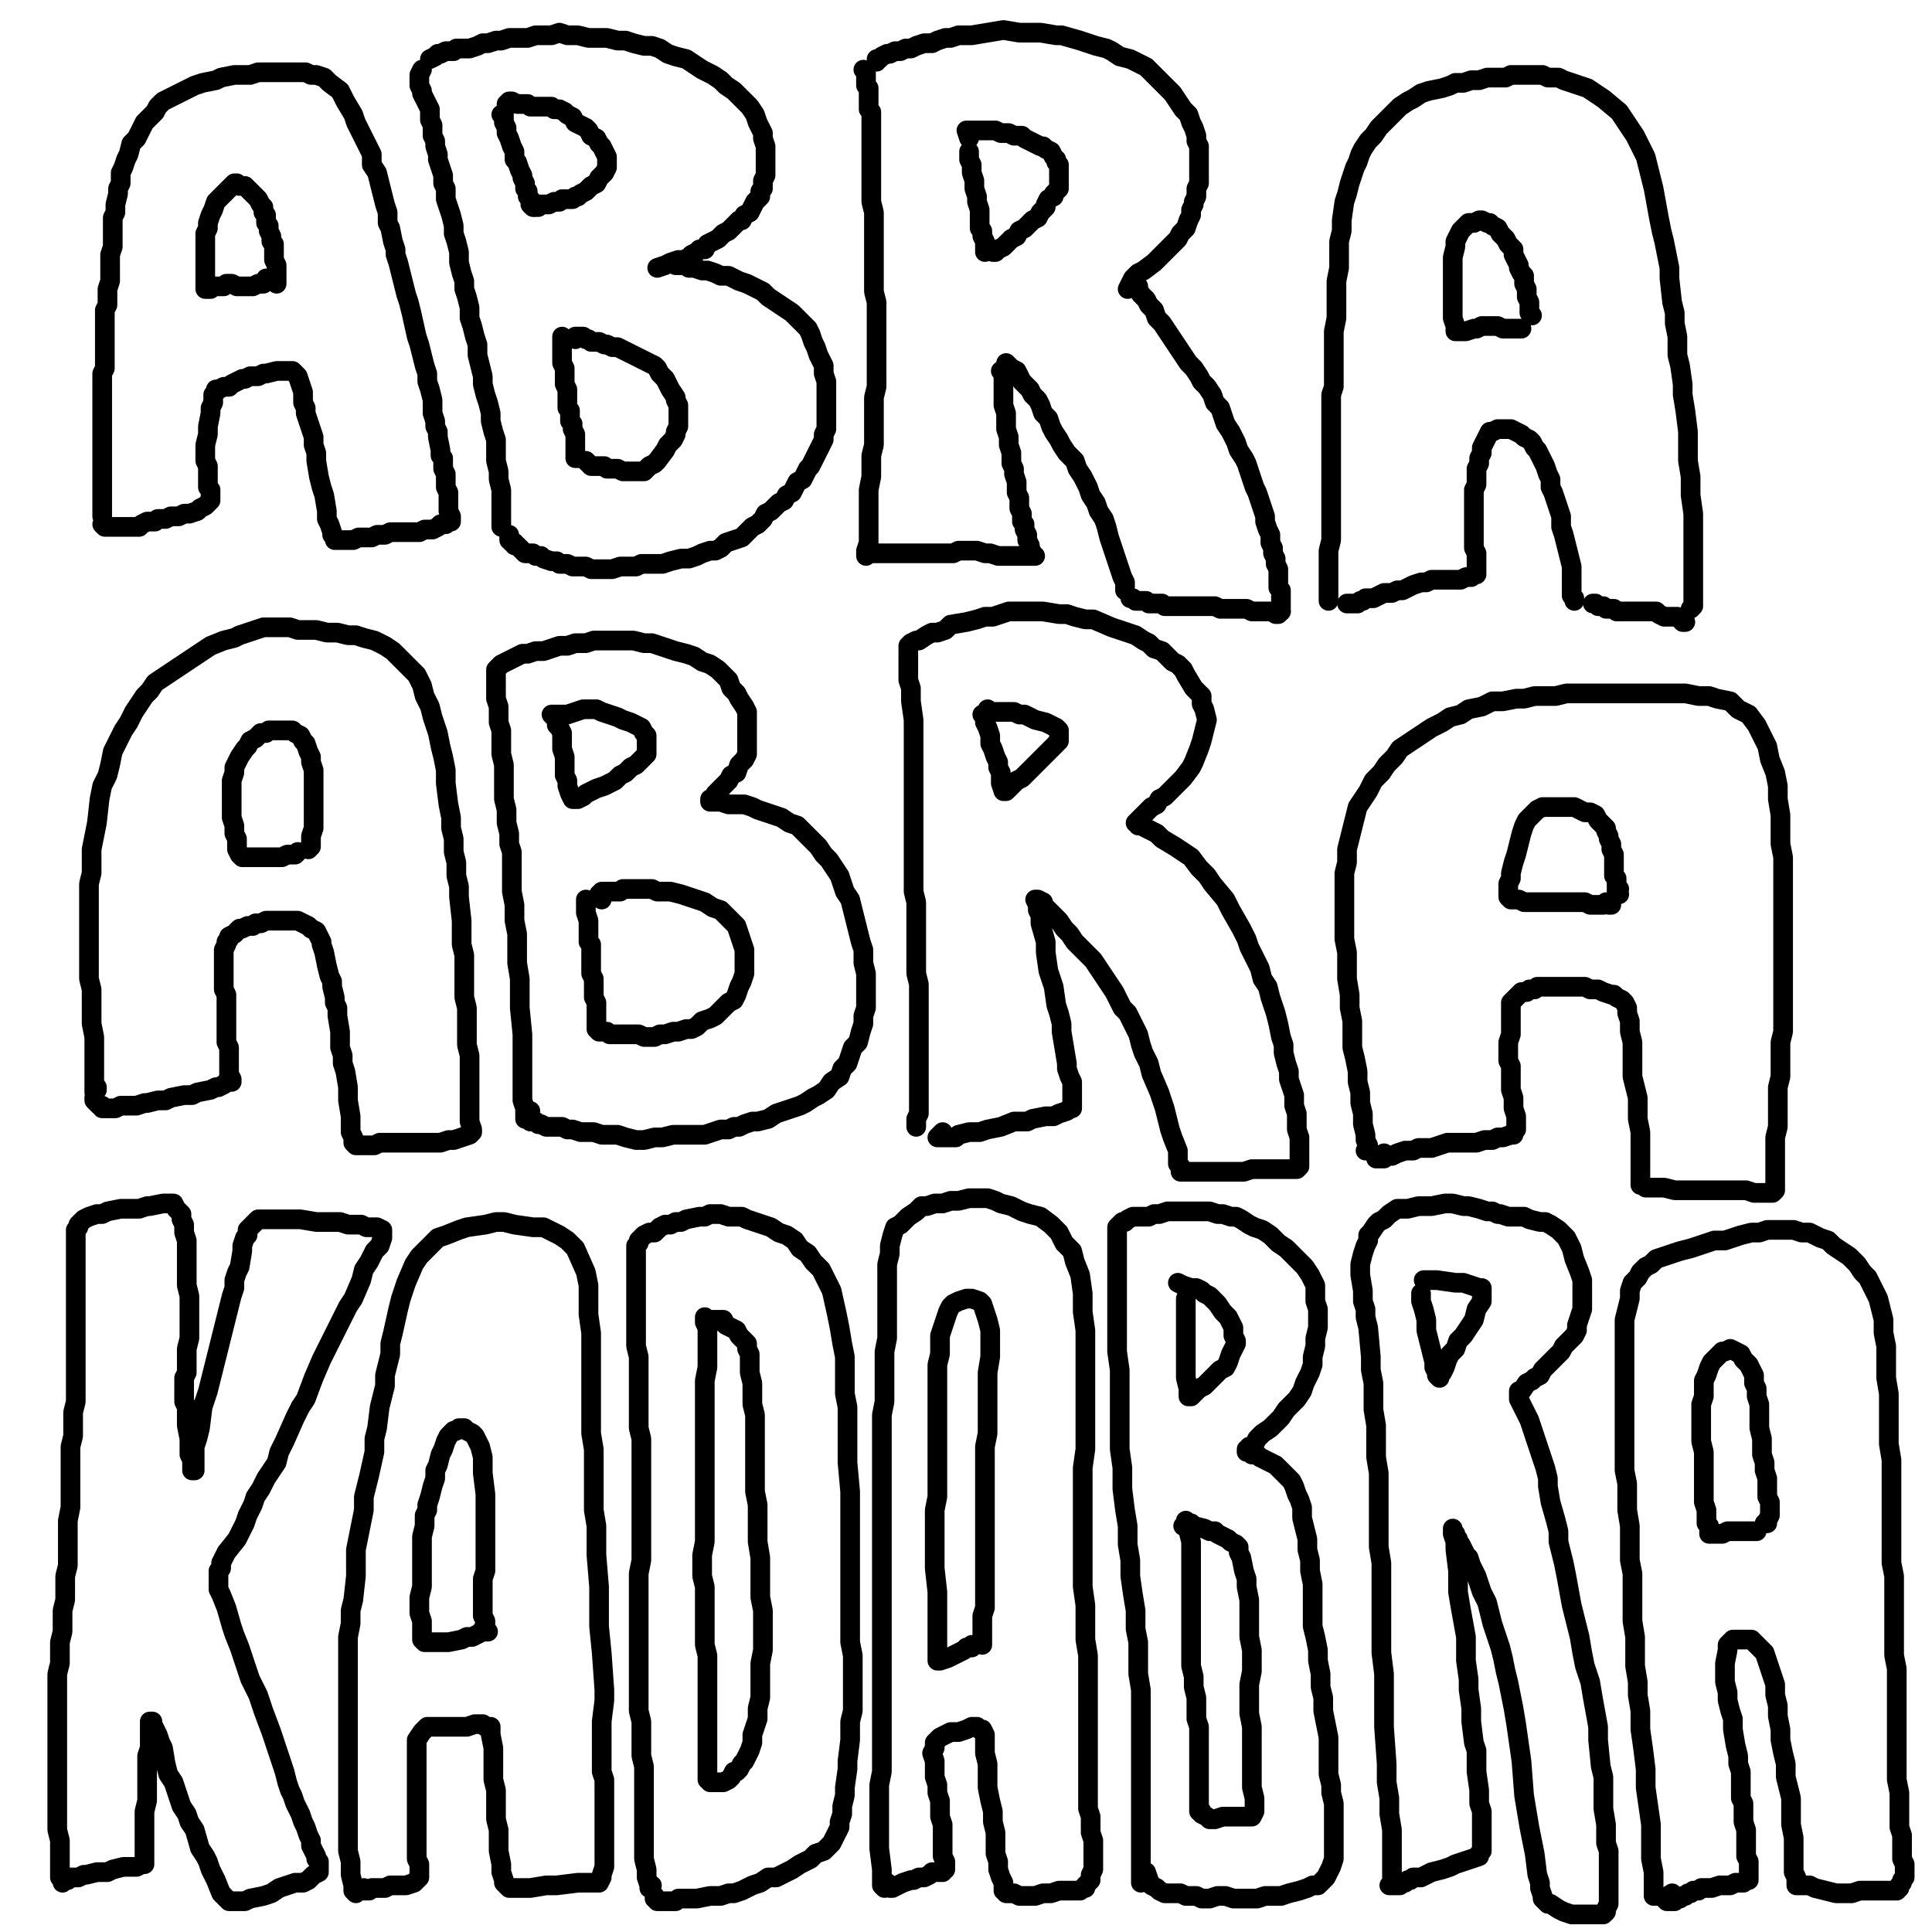<?xml version="1.0" standalone="yes"?><svg width="1080px" height="1080px" xmlns="http://www.w3.org/2000/svg" version="1.1"><polyline points="57.127,288.622 57.127,288.622 57.127,269.415 57.127,266.46 57.127,263.505 57.127,259.073 57.127,256.118 57.127,250.209 57.127,245.776 57.127,244.299 57.127,239.867 57.127,231.002 57.127,228.047 57.127,225.092 57.127,222.137 57.127,219.183 57.127,216.228 57.127,211.796 57.127,208.841 58.605,205.886 58.605,201.453 58.605,194.066 58.605,189.634 58.605,185.202 58.605,182.247 58.605,177.815 58.605,173.382 60.082,170.428 60.082,165.995 60.082,161.563 61.559,157.131 61.559,154.176 61.559,149.744 61.559,146.789 61.559,142.356 63.037,137.924 63.037,129.06 63.037,126.105 63.037,121.672 64.514,118.718 64.514,114.285 65.992,108.376 65.992,105.421 67.469,102.466 67.469,99.511 67.469,96.556 68.947,93.601 70.424,89.169 71.901,86.214 73.379,80.304 76.334,77.35 77.811,74.395 80.766,68.485 83.721,65.53 86.676,62.575 88.153,59.62 91.108,56.666 97.018,53.711 99.973,52.233 102.927,50.756 105.882,49.278 108.837,47.801 113.269,46.324 120.657,44.846 123.612,43.369 130.999,41.891 133.953,41.891 139.863,41.891 144.296,40.414 148.728,40.414 153.16,40.414 157.592,40.414 162.025,40.414 166.457,40.414 170.889,40.414 173.844,41.891 176.799,41.891 181.231,43.369 184.186,46.324 190.096,50.756 191.573,53.711 193.051,56.666 197.483,64.053 198.96,68.485 203.393,77.35 207.825,86.214 207.825,92.124 210.78,96.556 212.257,102.466 215.212,114.285 216.69,118.718 216.69,124.627 218.167,127.582 219.644,134.969 221.122,139.401 221.122,142.356 222.599,146.789 224.077,152.698 225.554,158.608 227.031,164.518 228.509,168.95 229.986,174.86 232.941,188.157 234.419,192.589 235.896,198.499 237.374,204.408 238.851,208.841 238.851,213.273 240.328,217.705 241.806,223.615 241.806,228.047 241.806,231.002 243.283,235.434 243.283,238.389 244.761,241.344 244.761,244.299 246.238,251.686 246.238,254.641 247.715,256.118 247.715,259.073 247.715,262.028 249.193,264.983 249.193,267.938 249.193,270.893 249.193,272.37 250.67,275.325 250.67,281.235 250.67,282.712 250.67,284.19 250.67,285.667 252.148,288.622 252.148,290.099 252.148,290.099 252.148,291.577 250.67,291.577 249.193,293.054 246.238,293.054 244.761,294.531 241.806,296.009 237.374,296.009 234.419,297.486 231.464,297.486 228.509,297.486 221.122,297.486 218.167,297.486 215.212,298.964 210.78,298.964 207.825,300.441 204.87,300.441 200.438,300.441 197.483,301.919 196.006,301.919 193.051,301.919 191.573,301.919 188.618,301.919 188.618,301.919 187.141,301.919 187.141,300.441 185.663,298.964 185.663,297.486 184.186,293.054 182.709,290.099 182.709,285.667 181.231,276.802 179.754,272.37 178.276,266.46 176.799,257.596 176.799,253.163 175.321,248.731 175.321,244.299 173.844,239.867 172.367,235.434 170.889,231.002 170.889,228.047 169.412,225.092 169.412,222.137 169.412,219.183 167.934,214.75 166.457,210.318 164.98,208.841 163.502,207.363 162.025,207.363 160.547,207.363 159.07,207.363 157.592,207.363 154.637,207.363 148.728,208.841 147.25,208.841 144.296,210.318 139.863,210.318 136.908,211.796 135.431,211.796 132.476,213.273 129.521,214.75 128.044,216.228 125.089,216.228 122.134,217.705 120.657,217.705 120.657,219.183 120.657,219.183 119.179,220.66 119.179,225.092 117.702,228.047 117.702,231.002 116.224,238.389 116.224,239.867 116.224,242.821 114.747,248.731 114.747,251.686 114.747,254.641 114.747,257.596 116.224,260.551 116.224,262.028 116.224,264.983 116.224,267.938 116.224,269.415 116.224,272.37 117.702,273.848 117.702,276.802 117.702,278.28 117.702,279.757 116.224,281.235 116.224,281.235 114.747,282.712 111.792,284.19 110.315,285.667 105.882,287.144 102.927,287.144 99.973,288.622 98.495,288.622 95.54,288.622 92.585,290.099 91.108,290.099 88.153,290.099 86.676,291.577 83.721,291.577 82.243,291.577 79.289,293.054 77.811,294.531 74.856,294.531 71.901,294.531 70.424,294.531 67.469,294.531 64.514,294.531 63.037,294.531 61.559,294.531 60.082,294.531 58.605,294.531 57.127,293.054 58.605,293.054 " fill="none" stroke="#000000" stroke-width="11px" stroke-linecap="round" stroke-linejoin="round" /><polyline points="150.205,155.653 148.728,155.653 150.205,155.653 150.205,155.653 150.205,157.131 150.205,157.131 150.205,157.131 150.205,157.131 148.728,157.131 147.25,158.608 145.773,158.608 144.296,158.608 141.341,160.085 139.863,160.085 136.908,160.085 133.953,160.085 132.476,160.085 129.521,158.608 126.566,158.608 125.089,160.085 123.612,160.085 122.134,160.085 120.657,160.085 119.179,160.085 119.179,160.085 117.702,161.563 116.224,161.563 116.224,161.563 116.224,161.563 114.747,161.563 114.747,160.085 114.747,158.608 114.747,157.131 114.747,155.653 114.747,154.176 114.747,151.221 114.747,148.266 114.747,145.311 114.747,142.356 114.747,139.401 114.747,136.447 114.747,133.492 114.747,130.537 116.224,127.582 116.224,124.627 117.702,120.195 119.179,117.24 120.657,112.808 122.134,111.33 125.089,108.376 126.566,106.898 128.044,105.421 129.521,103.943 130.999,102.466 132.476,102.466 133.953,103.943 136.908,103.943 138.386,105.421 139.863,106.898 141.341,108.376 142.818,109.853 144.296,111.33 145.773,114.285 147.25,115.763 147.25,118.718 148.728,120.195 148.728,121.672 148.728,124.627 150.205,126.105 150.205,129.06 151.683,132.014 151.683,134.969 153.16,136.447 153.16,139.401 153.16,142.356 153.16,145.311 154.637,148.266 154.637,149.744 154.637,152.698 154.637,154.176 154.637,155.653 154.637,158.608 " fill="none" stroke="#000000" stroke-width="11px" stroke-linecap="round" stroke-linejoin="round" /><polyline points="280.219,294.531 280.219,293.054 280.219,290.099 280.219,285.667 280.219,282.712 280.219,278.28 280.219,273.848 278.741,267.938 278.741,263.505 277.264,257.596 277.264,251.686 277.264,245.776 275.787,241.344 274.309,235.434 274.309,231.002 272.832,225.092 271.354,220.66 269.877,214.75 269.877,210.318 268.399,204.408 266.922,198.499 266.922,192.589 265.445,188.157 263.967,182.247 262.49,177.815 262.49,171.905 261.012,165.995 259.535,161.563 259.535,157.131 258.058,152.698 256.58,146.789 256.58,140.879 255.103,134.969 253.625,130.537 253.625,126.105 252.148,120.195 250.67,115.763 249.193,111.33 249.193,105.421 247.715,102.466 247.715,98.034 246.238,93.601 244.761,89.169 244.761,86.214 243.283,81.782 243.283,78.827 241.806,75.872 241.806,72.917 241.806,69.962 240.328,67.007 240.328,65.53 240.328,62.575 240.328,61.098 238.851,58.143 237.374,55.188 235.896,52.233 235.896,50.756 234.419,47.801 234.419,44.846 234.419,43.369 234.419,41.891 235.896,38.936 " fill="none" stroke="#000000" stroke-width="11px" stroke-linecap="round" stroke-linejoin="round" /><polyline points="240.328,33.027 243.283,31.549 244.761,30.072 246.238,30.072 249.193,28.594 250.67,28.594 253.625,28.594 255.103,27.117 259.535,27.117 262.49,27.117 266.922,25.64 269.877,24.162 272.832,24.162 277.264,22.685 280.219,22.685 284.651,21.207 290.561,21.207 294.993,21.207 299.425,19.73 303.858,19.73 308.29,19.73 312.722,18.252 317.155,19.73 323.064,19.73 328.974,21.207 334.884,21.207 339.316,21.207 345.226,22.685 349.658,22.685 354.09,24.162 360,25.64 364.432,25.64 368.865,27.117 373.297,30.072 377.729,31.549 383.639,33.027 388.071,35.981 392.503,38.936 398.413,41.891 402.845,44.846 405.8,47.801 410.233,50.756 413.187,53.711 416.142,56.666 419.097,59.62 422.052,64.053 423.529,68.485 425.007,71.44 426.484,74.395 426.484,77.35 427.962,81.782 427.962,84.737 427.962,87.692 427.962,92.124 427.962,95.079 427.962,98.034 426.484,100.988 426.484,105.421 425.007,106.898 425.007,109.853 423.529,111.33 422.052,112.808 420.575,115.763 419.097,118.718 416.142,120.195 414.665,123.15 413.187,123.15 411.71,124.627 410.233,126.105 408.755,127.582 407.278,129.06 404.323,130.537 402.845,132.014 401.368,133.492 398.413,134.969 395.458,136.447 393.981,139.401 391.026,139.401 389.549,140.879 386.594,142.356 385.116,143.834 382.161,145.311 379.207,145.311 374.774,146.789 371.819,148.266 367.387,149.744 " fill="none" stroke="#000000" stroke-width="11px" stroke-linecap="round" stroke-linejoin="round" /><polyline points="377.729,148.266 380.684,148.266 383.639,148.266 385.116,149.744 388.071,149.744 392.503,151.221 395.458,151.221 399.891,152.698 402.845,154.176 407.278,154.176 410.233,155.653 413.187,157.131 417.62,158.608 420.575,160.085 423.529,161.563 426.484,163.04 429.439,165.995 433.871,168.95 438.304,171.905 442.736,174.86 445.691,177.815 448.646,180.769 451.601,183.724 453.078,186.679 454.555,191.112 456.033,194.066 457.51,198.499 458.988,201.453 460.465,204.408 460.465,208.841 461.942,213.273 461.942,217.705 461.942,220.66 461.942,223.615 461.942,228.047 461.942,232.48 461.942,235.434 461.942,239.867 460.465,242.821 460.465,245.776 458.988,248.731 457.51,251.686 456.033,254.641 454.555,257.596 453.078,260.551 451.601,262.028 450.123,264.983 448.646,267.938 445.691,269.415 444.213,272.37 442.736,275.325 439.781,276.802 438.304,279.757 435.349,281.235 433.871,282.712 430.916,285.667 427.962,287.144 426.484,290.099 423.529,293.054 420.575,294.531 417.62,297.486 414.665,300.441 410.233,301.919 405.8,303.396 402.845,306.351 399.891,307.828 396.936,307.828 392.503,309.306 389.549,310.783 385.116,312.261 380.684,312.261 374.774,313.738 370.342,315.215 367.387,315.215 362.955,315.215 358.523,315.215 355.568,316.693 351.135,316.693 346.703,316.693 342.271,318.17 339.316,318.17 334.884,318.17 330.451,318.17 327.497,316.693 323.064,316.693 320.109,316.693 317.155,315.215 315.677,315.215 312.722,315.215 311.245,313.738 308.29,313.738 303.858,312.261 302.38,310.783 300.903,310.783 299.425,310.783 297.948,309.306 294.993,309.306 293.516,309.306 292.038,307.828 290.561,306.351 289.083,304.873 287.606,304.873 287.606,303.396 286.129,303.396 284.651,301.919 284.651,300.441 284.651,298.964 " fill="none" stroke="#000000" stroke-width="11px" stroke-linecap="round" stroke-linejoin="round" /><polyline points="314.2,188.157 314.2,188.157 314.2,191.112 314.2,194.066 314.2,197.021 314.2,199.976 314.2,202.931 315.677,205.886 315.677,207.363 315.677,210.318 315.677,211.796 315.677,214.75 317.155,217.705 317.155,219.183 317.155,222.137 317.155,225.092 317.155,228.047 318.632,229.525 318.632,232.48 318.632,235.434 320.109,236.912 320.109,239.867 321.587,242.821 321.587,247.254 321.587,250.209 321.587,253.163 321.587,256.118 321.587,256.118 323.064,256.118 " fill="none" stroke="#000000" stroke-width="11px" stroke-linecap="round" stroke-linejoin="round" /><polyline points="327.497,257.596 328.974,259.073 330.451,260.551 331.929,260.551 334.884,260.551 337.839,260.551 339.316,262.028 345.226,262.028 348.181,263.505 351.135,263.505 354.09,263.505 357.045,263.505 360,263.505 362.955,260.551 365.91,259.073 367.387,257.596 371.819,251.686 373.297,248.731 376.252,245.776 377.729,242.821 377.729,241.344 379.207,238.389 379.207,235.434 379.207,229.525 379.207,226.57 377.729,223.615 377.729,222.137 374.774,217.705 373.297,214.75 371.819,211.796 368.865,208.841 367.387,205.886 365.91,204.408 362.955,202.931 360,201.453 357.045,199.976 354.09,198.499 351.135,197.021 348.181,195.544 345.226,194.066 342.271,194.066 339.316,192.589 337.839,192.589 334.884,191.112 333.406,191.112 330.451,191.112 328.974,189.634 327.497,189.634 326.019,188.157 324.542,188.157 323.064,188.157 321.587,188.157 321.587,189.634 " fill="none" stroke="#000000" stroke-width="11px" stroke-linecap="round" stroke-linejoin="round" /><polyline points="280.219,64.053 281.696,64.053 281.696,67.007 281.696,68.485 283.174,71.44 283.174,74.395 284.651,77.35 286.129,81.782 287.606,84.737 287.606,89.169 289.083,90.646 290.561,95.079 292.038,98.034 292.038,99.511 293.516,102.466 293.516,103.943 293.516,105.421 294.993,106.898 294.993,109.853 296.471,111.33 296.471,112.808 296.471,114.285 297.948,115.763 " fill="none" stroke="#000000" stroke-width="11px" stroke-linecap="round" stroke-linejoin="round" /><polyline points="299.425,114.285 299.425,115.763 299.425,115.763 300.903,115.763 300.903,114.285 302.38,114.285 305.335,114.285 306.813,114.285 309.767,112.808 312.722,112.808 314.2,111.33 317.155,111.33 320.109,111.33 321.587,109.853 323.064,109.853 324.542,108.376 327.497,106.898 328.974,105.421 330.451,103.943 333.406,102.466 334.884,99.511 336.361,98.034 337.839,96.556 339.316,93.601 339.316,92.124 339.316,89.169 339.316,87.692 337.839,84.737 336.361,81.782 334.884,80.304 333.406,77.35 330.451,75.872 328.974,72.917 327.497,71.44 324.542,69.962 321.587,68.485 320.109,65.53 317.155,64.053 315.677,62.575 312.722,61.098 311.245,61.098 309.767,61.098 308.29,59.62 305.335,59.62 302.38,59.62 300.903,59.62 297.948,59.62 296.471,59.62 294.993,58.143 293.516,58.143 292.038,58.143 290.561,58.143 289.083,58.143 286.129,56.666 284.651,56.666 283.174,58.143 283.174,59.62 " fill="none" stroke="#000000" stroke-width="11px" stroke-linecap="round" stroke-linejoin="round" /><polyline points="484.104,310.783 484.104,309.306 484.104,307.828 485.581,303.396 485.581,298.964 485.581,291.577 485.581,285.667 485.581,279.757 485.581,273.848 487.059,266.46 487.059,260.551 487.059,254.641 488.536,248.731 488.536,244.299 488.536,238.389 488.536,232.48 488.536,226.57 488.536,222.137 490.014,216.228 490.014,210.318 490.014,204.408 490.014,198.499 490.014,192.589 490.014,186.679 490.014,179.292 490.014,173.382 490.014,168.95 488.536,163.04 488.536,157.131 488.536,151.221 488.536,143.834 488.536,136.447 488.536,130.537 488.536,124.627 488.536,118.718 487.059,112.808 487.059,106.898 487.059,102.466 487.059,98.034 487.059,93.601 487.059,89.169 487.059,84.737 487.059,80.304 487.059,77.35 487.059,74.395 487.059,71.44 487.059,68.485 487.059,65.53 487.059,62.575 485.581,61.098 485.581,58.143 485.581,55.188 485.581,52.233 485.581,49.278 484.104,47.801 484.104,46.324 484.104,44.846 484.104,43.369 484.104,41.891 484.104,40.414 484.104,40.414 482.627,38.936 " fill="none" stroke="#000000" stroke-width="11px" stroke-linecap="round" stroke-linejoin="round" /><polyline points="490.014,34.504 490.014,34.504 490.014,33.027 490.014,33.027 491.491,33.027 492.969,31.549 495.923,30.072 497.401,30.072 500.356,28.594 503.31,28.594 506.265,27.117 509.22,27.117 512.175,25.64 516.607,24.162 521.04,24.162 523.995,22.685 528.427,21.207 531.382,21.207 535.814,19.73 540.246,19.73 543.201,19.73 552.066,18.252 560.93,16.775 569.795,18.252 574.227,18.252 577.182,18.252 581.614,18.252 590.479,19.73 593.434,19.73 603.776,22.685 608.208,24.162 612.64,25.64 618.55,27.117 621.505,28.594 625.937,31.549 631.847,33.027 634.802,34.504 640.711,37.459 645.144,41.891 648.098,44.846 655.486,52.233 658.441,56.666 661.395,61.098 664.35,64.053 665.828,68.485 667.305,71.44 668.783,75.872 668.783,78.827 670.26,81.782 670.26,84.737 670.26,87.692 670.26,93.601 670.26,96.556 670.26,98.034 670.26,100.988 670.26,102.466 668.783,105.421 668.783,108.376 668.783,109.853 667.305,112.808 667.305,114.285 665.828,117.24 665.828,120.195 664.35,123.15 662.873,127.582 661.395,129.06 659.918,130.537 658.441,133.492 656.963,134.969 654.008,137.924 652.531,139.401 651.053,140.879 649.576,142.356 645.144,146.789 639.234,151.221 636.279,152.698 634.802,154.176 633.324,155.653 630.369,161.563 " fill="none" stroke="#000000" stroke-width="11px" stroke-linecap="round" stroke-linejoin="round" /><polyline points="636.279,160.085 634.802,160.085 634.802,160.085 634.802,160.085 636.279,160.085 636.279,161.563 637.756,164.518 640.711,167.473 642.189,170.428 645.144,173.382 646.621,177.815 649.576,180.769 652.531,185.202 655.486,189.634 658.441,194.066 661.395,198.499 664.35,202.931 667.305,205.886 670.26,210.318 671.737,213.273 674.692,216.228 677.647,220.66 679.125,225.092 682.079,228.047 683.557,232.48 685.034,236.912 687.989,241.344 690.944,247.254 692.421,251.686 695.376,256.118 696.854,259.073 698.331,263.505 699.808,267.938 701.286,272.37 702.763,275.325 704.241,279.757 705.718,284.19 707.196,288.622 707.196,291.577 708.673,296.009 710.15,298.964 710.15,303.396 711.628,306.351 711.628,309.306 713.105,312.261 713.105,315.215 714.583,318.17 714.583,321.125 714.583,322.603 714.583,325.557 714.583,328.512 716.06,329.99 716.06,332.945 716.06,335.899 716.06,337.377 716.06,338.854 716.06,341.809 " fill="none" stroke="#000000" stroke-width="11px" stroke-linecap="round" stroke-linejoin="round" /><polyline points="716.06,341.809 714.583,343.287 714.583,343.287 713.105,343.287 713.105,343.287 711.628,341.809 708.673,341.809 707.196,341.809 704.241,341.809 701.286,341.809 699.808,341.809 696.854,340.332 693.899,340.332 692.421,340.332 690.944,340.332 687.989,340.332 686.512,340.332 683.557,340.332 682.079,340.332 679.125,338.854 676.17,338.854 673.215,338.854 670.26,338.854 667.305,338.854 664.35,338.854 662.873,338.854 659.918,338.854 656.963,338.854 654.008,338.854 651.053,338.854 649.576,337.377 648.098,337.377 645.144,337.377 643.666,337.377 642.189,337.377 640.711,335.899 639.234,335.899 637.756,335.899 636.279,335.899 634.802,335.899 633.324,334.422 631.847,334.422 " fill="none" stroke="#000000" stroke-width="11px" stroke-linecap="round" stroke-linejoin="round" /><polyline points="628.892,329.99 628.892,329.99 628.892,328.512 628.892,327.035 628.892,325.557 627.414,322.603 625.937,318.17 624.46,313.738 622.982,309.306 621.505,304.873 620.027,300.441 618.55,294.531 617.072,290.099 614.118,285.667 612.64,281.235 609.685,276.802 608.208,272.37 605.253,266.46 602.298,262.028 600.821,257.596 596.389,253.163 593.434,248.731 591.956,245.776 589.001,241.344 587.524,238.389 586.047,233.957 583.092,231.002 581.614,226.57 580.137,223.615 577.182,220.66 575.705,217.705 574.227,216.228 571.272,213.273 569.795,210.318 568.317,207.363 565.362,205.886 563.885,204.408 562.408,202.931 562.408,202.931 " fill="none" stroke="#000000" stroke-width="11px" stroke-linecap="round" stroke-linejoin="round" /><polyline points="559.453,207.363 559.453,207.363 559.453,207.363 560.93,208.841 560.93,210.318 560.93,213.273 560.93,216.228 560.93,219.183 560.93,222.137 560.93,226.57 562.408,231.002 562.408,235.434 562.408,239.867 563.885,244.299 563.885,248.731 565.362,253.163 565.362,256.118 565.362,259.073 566.84,262.028 566.84,264.983 568.317,269.415 568.317,272.37 568.317,275.325 569.795,278.28 569.795,281.235 569.795,284.19 571.272,287.144 571.272,288.622 571.272,291.577 572.75,293.054 572.75,296.009 574.227,298.964 574.227,301.919 575.705,304.873 575.705,306.351 577.182,309.306 577.182,309.306 577.182,310.783 578.659,310.783 578.659,310.783 577.182,310.783 577.182,310.783 575.705,310.783 574.227,310.783 571.272,310.783 568.317,310.783 565.362,310.783 562.408,310.783 557.975,310.783 553.543,309.306 550.588,309.306 546.156,307.828 543.201,307.828 538.769,307.828 535.814,307.828 532.859,309.306 528.427,309.306 525.472,309.306 521.04,309.306 518.085,309.306 515.13,309.306 512.175,309.306 509.22,309.306 507.743,309.306 504.788,309.306 503.31,309.306 501.833,309.306 500.356,309.306 498.878,309.306 498.878,309.306 497.401,309.306 495.923,309.306 494.446,309.306 492.969,309.306 490.014,309.306 488.536,309.306 490.014,309.306 " fill="none" stroke="#000000" stroke-width="11px" stroke-linecap="round" stroke-linejoin="round" /><polyline points="541.724,84.737 541.724,84.737 541.724,86.214 541.724,89.169 543.201,92.124 543.201,96.556 544.678,100.988 544.678,105.421 546.156,109.853 546.156,112.808 547.633,117.24 547.633,120.195 547.633,123.15 547.633,124.627 547.633,127.582 549.111,129.06 549.111,132.014 550.588,134.969 550.588,136.447 550.588,137.924 550.588,140.879 550.588,140.879 552.066,137.924 " fill="none" stroke="#000000" stroke-width="11px" stroke-linecap="round" stroke-linejoin="round" /><polyline points="555.02,140.879 555.02,140.879 555.02,140.879 555.02,140.879 556.498,140.879 556.498,139.401 557.975,139.401 560.93,137.924 562.408,136.447 563.885,134.969 565.362,133.492 568.317,132.014 569.795,129.06 572.75,127.582 575.705,124.627 577.182,123.15 580.137,121.672 581.614,118.718 584.569,115.763 584.569,114.285 586.047,111.33 589.001,109.853 589.001,108.376 590.479,106.898 591.956,105.421 591.956,102.466 591.956,100.988 591.956,98.034 591.956,96.556 591.956,93.601 591.956,92.124 590.479,90.646 590.479,89.169 589.001,87.692 587.524,84.737 584.569,83.259 583.092,81.782 581.614,81.782 578.659,80.304 575.705,78.827 572.75,77.35 571.272,75.872 568.317,75.872 566.84,75.872 563.885,74.395 560.93,74.395 559.453,74.395 556.498,72.917 555.02,72.917 552.066,72.917 550.588,72.917 549.111,72.917 547.633,72.917 544.678,72.917 543.201,72.917 541.724,72.917 541.724,72.917 540.246,72.917 540.246,72.917 541.724,77.35 " fill="none" stroke="#000000" stroke-width="11px" stroke-linecap="round" stroke-linejoin="round" /><polyline points="742.654,335.899 742.654,334.422 742.654,332.945 742.654,328.512 742.654,325.557 742.654,319.648 742.654,313.738 742.654,307.828 744.131,301.919 744.131,296.009 744.131,290.099 744.131,284.19 744.131,279.757 744.131,273.848 744.131,267.938 744.131,262.028 744.131,257.596 744.131,251.686 744.131,245.776 744.131,239.867 744.131,233.957 744.131,226.57 744.131,220.66 745.609,216.228 745.609,210.318 745.609,205.886 745.609,199.976 745.609,192.589 745.609,185.202 747.086,177.815 747.086,170.428 747.086,163.04 747.086,157.131 748.564,149.744 748.564,142.356 748.564,134.969 750.041,129.06 750.041,123.15 751.519,112.808 752.996,108.376 754.473,102.466 755.951,98.034 757.428,93.601 758.906,90.646 760.383,86.214 761.861,83.259 764.815,78.827 767.77,75.872 770.725,71.44 773.68,68.485 779.59,62.575 782.544,59.62 786.977,56.666 789.932,55.188 794.364,52.233 798.796,50.756 806.183,49.278 810.616,47.801 813.57,46.324 818.003,46.324 822.435,44.846 826.867,44.846 831.3,43.369 837.209,43.369 841.642,43.369 844.596,41.891 849.029,41.891 857.893,41.891 862.326,41.891 865.28,43.369 871.19,43.369 874.145,44.846 878.577,46.324 883.01,47.801 887.442,49.278 891.874,52.233 896.306,55.188 905.171,62.575 908.126,67.007 911.081,71.44 914.036,75.872 916.99,81.782 919.945,87.692 921.423,93.601 922.9,99.511 924.378,105.421 927.332,121.672 928.81,129.06 930.287,134.969 933.242,149.744 933.242,155.653 934.72,168.95 936.197,174.86 936.197,180.769 937.674,188.157 937.674,198.499 939.152,204.408 940.629,214.75 940.629,220.66 942.107,229.525 943.584,241.344 943.584,251.686 943.584,257.596 945.062,266.46 945.062,272.37 945.062,276.802 946.539,287.144 946.539,293.054 946.539,301.919 946.539,306.351 946.539,310.783 946.539,315.215 946.539,318.17 946.539,322.603 946.539,325.557 946.539,331.467 946.539,334.422 946.539,335.899 946.539,338.854 946.539,338.854 945.062,340.332 " fill="none" stroke="#000000" stroke-width="11px" stroke-linecap="round" stroke-linejoin="round" /><polyline points="942.107,347.719 942.107,347.719 942.107,347.719 940.629,347.719 940.629,347.719 940.629,346.241 939.152,346.241 937.674,344.764 934.72,344.764 933.242,344.764 930.287,344.764 927.332,343.287 925.855,341.809 922.9,341.809 919.945,341.809 916.99,341.809 912.558,341.809 909.603,341.809 906.648,341.809 903.694,341.809 902.216,340.332 899.261,340.332 897.784,340.332 896.306,338.854 894.829,338.854 893.352,338.854 891.874,337.377 890.397,337.377 " fill="none" stroke="#000000" stroke-width="11px" stroke-linecap="round" stroke-linejoin="round" /><polyline points="880.055,335.899 880.055,335.899 880.055,335.899 880.055,334.422 878.577,332.945 878.577,329.99 878.577,325.557 878.577,321.125 878.577,316.693 877.1,310.783 875.622,304.873 874.145,298.964 872.668,294.531 872.668,288.622 871.19,284.19 869.713,279.757 868.235,275.325 866.758,272.37 866.758,267.938 865.28,264.983 863.803,260.551 862.326,257.596 860.848,254.641 859.371,251.686 857.893,250.209 856.416,247.254 854.938,245.776 851.984,244.299 850.506,242.821 847.551,241.344 844.596,239.867 841.642,239.867 840.164,239.867 837.209,239.867 834.254,241.344 832.777,241.344 831.3,244.299 829.822,247.254 828.345,250.209 828.345,253.163 826.867,256.118 826.867,259.073 825.39,262.028 825.39,264.983 825.39,267.938 825.39,270.893 823.912,273.848 823.912,276.802 823.912,278.28 823.912,281.235 823.912,282.712 823.912,285.667 823.912,290.099 823.912,293.054 823.912,296.009 823.912,298.964 823.912,300.441 823.912,303.396 823.912,306.351 825.39,309.306 825.39,310.783 825.39,313.738 825.39,315.215 825.39,318.17 825.39,319.648 825.39,321.125 825.39,321.125 823.912,321.125 822.435,322.603 819.48,322.603 816.525,324.08 812.093,324.08 809.138,324.08 806.183,324.08 803.229,324.08 800.274,324.08 797.319,325.557 794.364,325.557 789.932,327.035 786.977,328.512 784.022,329.99 781.067,329.99 778.112,331.467 775.157,331.467 773.68,331.467 770.725,332.945 767.77,334.422 766.293,334.422 763.338,334.422 761.861,335.899 760.383,335.899 758.906,337.377 757.428,337.377 755.951,337.377 754.473,337.377 752.996,337.377 754.473,337.377 " fill="none" stroke="#000000" stroke-width="11px" stroke-linecap="round" stroke-linejoin="round" /><polyline points="850.506,183.724 850.506,183.724 850.506,183.724 850.506,183.724 847.551,183.724 846.074,183.724 843.119,183.724 841.642,183.724 840.164,183.724 837.209,182.247 834.254,182.247 831.3,182.247 828.345,182.247 825.39,183.724 823.912,183.724 819.48,185.202 818.003,185.202 816.525,185.202 816.525,185.202 815.048,185.202 815.048,185.202 813.57,185.202 813.57,185.202 813.57,183.724 813.57,182.247 812.093,177.815 812.093,173.382 812.093,168.95 812.093,164.518 812.093,158.608 812.093,154.176 812.093,143.834 813.57,137.924 813.57,134.969 815.048,132.014 816.525,129.06 818.003,127.582 820.958,124.627 823.912,124.627 826.867,123.15 828.345,123.15 831.3,124.627 832.777,124.627 834.254,126.105 837.209,127.582 838.687,130.537 841.642,133.492 843.119,136.447 846.074,139.401 846.074,142.356 847.551,145.311 849.029,148.266 849.029,149.744 850.506,152.698 851.984,154.176 851.984,157.131 851.984,158.608 853.461,161.563 853.461,164.518 853.461,165.995 854.938,168.95 854.938,171.905 854.938,173.382 854.938,174.86 854.938,174.86 856.416,176.337 " fill="none" stroke="#000000" stroke-width="11px" stroke-linecap="round" stroke-linejoin="round" /><polyline points="54.172,607.746 54.172,607.746 54.172,609.224 52.695,609.224 52.695,610.701 52.695,609.224 52.695,607.746 52.695,604.791 52.695,601.837 52.695,595.927 52.695,591.495 52.695,585.585 52.695,579.675 51.218,572.288 51.218,566.378 51.218,560.468 51.218,553.081 49.74,547.172 49.74,539.784 49.74,533.875 49.74,527.965 49.74,520.578 49.74,514.668 49.74,507.281 49.74,501.371 49.74,493.984 51.218,488.075 51.218,480.687 51.218,474.778 52.695,467.39 54.172,460.003 55.65,446.707 57.127,439.319 60.082,433.41 61.559,427.5 63.037,420.113 65.992,414.203 68.947,408.293 71.901,403.861 74.856,397.951 77.811,393.519 80.766,389.087 83.721,386.132 86.676,381.7 91.108,378.745 95.54,375.79 99.973,372.835 104.405,369.88 108.837,366.925 113.269,363.971 117.702,361.016 125.089,358.061 130.999,356.583 133.953,355.106 138.386,353.629 142.818,352.151 147.25,350.674 151.683,350.674 157.592,350.674 162.025,350.674 166.457,352.151 172.367,352.151 176.799,352.151 182.709,353.629 188.618,353.629 194.528,355.106 198.96,355.106 203.393,356.583 209.302,358.061 215.212,361.016 219.644,363.971 224.077,368.403 228.509,372.835 232.941,377.267 235.896,383.177 237.374,389.087 240.328,394.997 241.806,400.906 244.761,409.771 246.238,417.158 247.715,423.068 249.193,430.455 249.193,437.842 250.67,449.661 252.148,457.048 252.148,462.958 253.625,468.868 253.625,476.255 255.103,482.165 255.103,489.552 256.58,495.462 256.58,501.371 258.058,514.668 258.058,520.578 258.058,527.965 259.535,533.875 259.535,539.784 259.535,553.081 259.535,557.514 261.012,563.423 261.012,569.333 261.012,575.243 261.012,579.675 261.012,584.107 262.49,590.017 262.49,594.449 262.49,598.882 262.49,603.314 262.49,609.224 262.49,612.178 262.49,615.133 262.49,618.088 262.49,621.043 262.49,623.998 262.49,626.953 263.967,631.385 263.967,632.862 262.49,634.34 262.49,634.34 258.058,635.817 253.625,637.295 250.67,637.295 246.238,638.772 241.806,638.772 237.374,638.772 229.986,638.772 225.554,638.772 215.212,638.772 212.257,638.772 209.302,640.25 203.393,640.25 200.438,640.25 200.438,640.25 198.96,640.25 198.96,640.25 197.483,638.772 197.483,637.295 197.483,635.817 196.006,632.862 196.006,623.998 194.528,615.133 194.528,612.178 194.528,607.746 193.051,598.882 191.573,594.449 191.573,590.017 190.096,585.585 190.096,581.153 190.096,576.72 188.618,567.856 188.618,563.423 187.141,560.468 187.141,557.514 185.663,551.604 185.663,548.649 184.186,545.694 182.709,539.784 181.231,532.397 179.754,527.965 179.754,526.488 178.276,523.533 176.799,520.578 173.844,519.101 172.367,517.623 166.457,514.668 164.98,514.668 162.025,514.668 160.547,514.668 157.592,514.668 156.115,514.668 153.16,514.668 148.728,514.668 145.773,516.146 142.818,516.146 141.341,517.623 139.863,517.623 138.386,517.623 135.431,519.101 133.953,519.101 132.476,520.578 130.999,522.055 128.044,523.533 128.044,525.01 126.566,526.488 126.566,527.965 125.089,530.92 125.089,536.83 125.089,539.784 125.089,544.217 125.089,548.649 125.089,553.081 126.566,556.036 126.566,560.468 126.566,566.378 126.566,570.811 126.566,579.675 126.566,582.63 128.044,585.585 128.044,588.54 128.044,594.449 128.044,597.404 128.044,598.882 128.044,600.359 129.521,603.314 129.521,604.791 128.044,604.791 126.566,604.791 125.089,606.269 122.134,607.746 120.657,607.746 117.702,609.224 110.315,610.701 107.36,612.178 102.927,612.178 95.54,613.656 92.585,615.133 88.153,615.133 82.243,616.611 80.766,616.611 76.334,618.088 73.379,618.088 68.947,618.088 67.469,618.088 64.514,619.566 64.514,619.566 63.037,619.566 61.559,619.566 60.082,619.566 60.082,619.566 57.127,619.566 57.127,618.088 55.65,618.088 55.65,618.088 55.65,618.088 54.172,616.611 52.695,615.133 52.695,613.656 " fill="none" stroke="#000000" stroke-width="11px" stroke-linecap="round" stroke-linejoin="round" /><polyline points="166.457,476.255 166.457,476.255 166.457,476.255 166.457,476.255 164.98,477.733 163.502,477.733 160.547,477.733 157.592,479.21 156.115,479.21 151.683,479.21 148.728,479.21 147.25,479.21 145.773,479.21 142.818,479.21 141.341,479.21 139.863,479.21 139.863,479.21 138.386,479.21 136.908,479.21 136.908,479.21 135.431,479.21 135.431,479.21 133.953,477.733 132.476,474.778 132.476,471.823 132.476,468.868 130.999,465.913 130.999,461.481 129.521,457.048 129.521,452.616 129.521,448.184 129.521,443.752 129.521,439.319 129.521,436.365 130.999,431.932 130.999,428.977 132.476,426.023 133.953,423.068 136.908,418.635 138.386,417.158 139.863,414.203 142.818,412.726 145.773,409.771 148.728,409.771 150.205,408.293 153.16,408.293 157.592,408.293 160.547,408.293 163.502,408.293 164.98,409.771 167.934,411.248 169.412,414.203 170.889,415.681 172.367,420.113 173.844,423.068 173.844,426.023 175.321,430.455 175.321,433.41 175.321,437.842 175.321,442.274 175.321,445.229 175.321,448.184 175.321,451.139 175.321,455.571 175.321,458.526 175.321,462.958 173.844,467.39 173.844,470.345 173.844,471.823 173.844,473.3 172.367,474.778 " fill="none" stroke="#000000" stroke-width="11px" stroke-linecap="round" stroke-linejoin="round" /><polyline points="293.516,622.52 293.516,623.998 293.516,622.52 293.516,622.52 293.516,619.566 292.038,615.133 292.038,609.224 292.038,601.837 292.038,594.449 292.038,585.585 292.038,578.198 290.561,563.423 290.561,556.036 290.561,547.172 289.083,538.307 289.083,530.92 289.083,522.055 287.606,514.668 287.606,505.804 286.129,498.416 286.129,491.029 286.129,483.642 286.129,476.255 284.651,471.823 284.651,465.913 283.174,460.003 283.174,452.616 281.696,446.707 281.696,440.797 281.696,434.887 281.696,427.5 280.219,421.59 280.219,417.158 280.219,412.726 280.219,408.293 278.741,403.861 278.741,399.429 278.741,394.997 277.264,390.564 277.264,387.609 277.264,384.655 277.264,381.7 277.264,378.745 277.264,375.79 277.264,374.313 278.741,372.835 278.741,372.835 280.219,371.358 283.174,369.88 286.129,368.403 289.083,366.925 292.038,365.448 294.993,365.448 299.425,363.971 303.858,363.971 308.29,362.493 312.722,361.016 317.155,361.016 321.587,359.538 327.497,359.538 331.929,358.061 336.361,358.061 342.271,358.061 346.703,358.061 351.135,358.061 354.09,358.061 360,359.538 364.432,359.538 368.865,361.016 373.297,362.493 377.729,363.971 383.639,365.448 388.071,366.925 392.503,369.88 396.936,371.358 401.368,374.313 404.323,377.267 407.278,380.222 408.755,384.655 411.71,387.609 413.187,390.564 416.142,394.997 417.62,397.951 417.62,402.384 417.62,406.816 417.62,411.248 417.62,414.203 417.62,417.158 417.62,421.59 416.142,424.545 413.187,427.5 411.71,431.932 408.755,433.41 407.278,436.365 404.323,439.319 401.368,442.274 399.891,443.752 398.413,446.707 396.936,446.707 396.936,448.184 396.936,448.184 396.936,448.184 398.413,448.184 401.368,448.184 402.845,448.184 407.278,449.661 410.233,449.661 413.187,449.661 416.142,449.661 420.575,451.139 423.529,452.616 427.962,454.094 432.394,455.571 436.826,457.048 441.259,460.003 445.691,461.481 448.646,464.436 453.078,468.868 457.51,473.3 460.465,477.733 463.42,480.687 466.375,485.12 469.33,489.552 470.807,493.984 472.284,498.416 475.239,502.849 476.717,508.759 478.194,514.668 479.672,520.578 481.149,526.488 482.627,530.92 482.627,538.307 484.104,544.217 484.104,551.604 484.104,557.514 484.104,563.423 482.627,567.856 482.627,572.288 481.149,576.72 479.672,582.63 476.717,585.585 475.239,590.017 473.762,594.449 470.807,597.404 469.33,601.837 464.897,604.791 461.942,609.224 457.51,612.178 454.555,613.656 450.123,616.611 447.168,618.088 442.736,619.566 438.304,621.043 433.871,622.52 429.439,625.475 423.529,626.953 420.575,626.953 416.142,628.43 413.187,629.908 410.233,629.908 407.278,631.385 402.845,631.385 398.413,632.862 393.981,634.34 391.026,634.34 386.594,634.34 380.684,634.34 376.252,634.34 370.342,635.817 365.91,635.817 360,637.295 355.568,637.295 349.658,635.817 345.226,634.34 340.793,634.34 336.361,634.34 331.929,632.862 327.497,632.862 324.542,632.862 320.109,631.385 317.155,631.385 314.2,629.908 311.245,629.908 308.29,629.908 305.335,629.908 302.38,628.43 300.903,628.43 299.425,626.953 297.948,626.953 296.471,626.953 294.993,625.475 293.516,625.475 293.516,625.475 293.516,625.475 296.471,621.043 " fill="none" stroke="#000000" stroke-width="11px" stroke-linecap="round" stroke-linejoin="round" /><polyline points="311.245,405.339 312.722,406.816 314.2,409.771 314.2,412.726 314.2,415.681 314.2,418.635 315.677,423.068 315.677,426.023 315.677,428.977 315.677,433.41 317.155,436.365 317.155,439.319 318.632,443.752 320.109,446.707 320.109,446.707 321.587,446.707 321.587,446.707 323.064,446.707 326.019,445.229 327.497,443.752 330.451,442.274 333.406,440.797 337.839,439.319 340.793,437.842 343.748,436.365 346.703,433.41 349.658,431.932 352.613,428.977 355.568,427.5 357.045,426.023 360,423.068 361.477,421.59 361.477,418.635 361.477,415.681 361.477,411.248 360,409.771 358.523,406.816 355.568,405.339 352.613,403.861 348.181,402.384 345.226,400.906 340.793,399.429 336.361,397.951 333.406,396.474 330.451,396.474 326.019,396.474 321.587,397.951 317.155,399.429 312.722,399.429 309.767,399.429 308.29,399.429 309.767,400.906 " fill="none" stroke="#000000" stroke-width="11px" stroke-linecap="round" stroke-linejoin="round" /><polyline points="327.497,502.849 327.497,502.849 327.497,502.849 327.497,504.326 327.497,505.804 327.497,510.236 328.974,514.668 328.974,519.101 328.974,522.055 328.974,526.488 330.451,527.965 330.451,530.92 330.451,535.352 330.451,539.784 330.451,544.217 331.929,547.172 331.929,550.126 331.929,553.081 331.929,556.036 331.929,557.514 333.406,560.468 333.406,563.423 333.406,564.901 333.406,570.811 333.406,572.288 333.406,573.765 333.406,575.243 334.884,576.72 334.884,576.72 334.884,576.72 334.884,576.72 334.884,576.72 336.361,576.72 339.316,576.72 340.793,578.198 345.226,578.198 346.703,578.198 349.658,578.198 352.613,578.198 357.045,578.198 360,579.675 362.955,579.675 365.91,579.675 368.865,578.198 371.819,578.198 376.252,576.72 379.207,576.72 383.639,575.243 386.594,575.243 389.549,573.765 392.503,570.811 396.936,569.333 399.891,567.856 402.845,564.901 404.323,563.423 407.278,560.468 410.233,558.991 411.71,556.036 413.187,551.604 414.665,548.649 416.142,544.217 416.142,538.307 416.142,535.352 416.142,530.92 414.665,526.488 413.187,522.055 411.71,517.623 408.755,514.668 405.8,511.713 402.845,508.759 398.413,507.281 393.981,504.326 389.549,502.849 385.116,501.371 380.684,499.894 374.774,498.416 371.819,498.416 367.387,498.416 364.432,496.939 361.477,496.939 358.523,496.939 355.568,496.939 352.613,496.939 348.181,496.939 346.703,498.416 343.748,498.416 342.271,498.416 339.316,498.416 337.839,498.416 336.361,498.416 334.884,499.894 334.884,499.894 334.884,499.894 336.361,502.849 " fill="none" stroke="#000000" stroke-width="11px" stroke-linecap="round" stroke-linejoin="round" /><polyline points="512.175,629.908 512.175,629.908 512.175,629.908 512.175,625.475 513.653,622.52 513.653,618.088 513.653,612.178 513.653,604.791 513.653,597.404 513.653,590.017 513.653,582.63 513.653,573.765 513.653,564.901 513.653,557.514 513.653,550.126 512.175,544.217 512.175,538.307 512.175,530.92 512.175,523.533 512.175,516.146 512.175,508.759 512.175,504.326 510.698,498.416 510.698,492.507 510.698,485.12 510.698,477.733 510.698,470.345 510.698,462.958 510.698,457.048 510.698,449.661 510.698,443.752 510.698,430.455 510.698,424.545 510.698,418.635 510.698,412.726 510.698,406.816 510.698,402.384 509.22,392.042 509.22,389.087 509.22,384.655 507.743,380.222 507.743,375.79 507.743,372.835 507.743,368.403 507.743,362.493 507.743,361.016 509.22,359.538 512.175,358.061 513.653,358.061 518.085,355.106 521.04,353.629 523.995,353.629 528.427,352.151 531.382,349.196 540.246,347.719 546.156,346.241 550.588,344.764 555.02,344.764 559.453,343.287 563.885,341.809 568.317,341.809 572.75,341.809 577.182,341.809 583.092,341.809 591.956,343.287 596.389,343.287 600.821,344.764 606.731,346.241 611.163,346.241 621.505,350.674 625.937,352.151 630.369,353.629 634.802,355.106 639.234,358.061 642.189,359.538 645.144,362.493 649.576,363.971 652.531,366.925 655.486,369.88 658.441,371.358 661.395,374.313 662.873,377.267 667.305,384.655 670.26,387.609 671.737,389.087 671.737,393.519 673.215,396.474 674.692,402.384 673.215,408.293 671.737,414.203 670.26,418.635 667.305,426.023 665.828,428.977 661.395,434.887 659.918,436.365 656.963,439.319 654.008,442.274 651.053,445.229 648.098,446.707 646.621,449.661 643.666,451.139 640.711,454.094 639.234,455.571 636.279,458.526 636.279,458.526 634.802,460.003 634.802,460.003 636.279,460.003 636.279,461.481 637.756,461.481 640.711,462.958 643.666,464.436 646.621,465.913 649.576,468.868 656.963,473.3 661.395,476.255 665.828,479.21 670.26,485.12 674.692,489.552 677.647,493.984 685.034,502.849 687.989,508.759 693.899,519.101 696.854,525.01 698.331,529.442 704.241,541.262 705.718,547.172 708.673,551.604 710.15,557.514 711.628,561.946 713.105,566.378 714.583,572.288 716.06,579.675 717.538,584.107 717.538,588.54 719.015,594.449 720.492,598.882 720.492,603.314 723.447,612.178 723.447,615.133 723.447,618.088 724.925,622.52 724.925,631.385 726.402,635.817 726.402,644.682 726.402,647.637 726.402,650.592 726.402,652.069 726.402,652.069 724.925,653.547 723.447,653.547 720.492,653.547 717.538,653.547 714.583,653.547 710.15,653.547 699.808,653.547 695.376,655.024 690.944,655.024 686.512,655.024 682.079,655.024 677.647,655.024 673.215,655.024 670.26,655.024 664.35,655.024 662.873,655.024 661.395,655.024 661.395,655.024 659.918,655.024 659.918,653.547 659.918,652.069 658.441,650.592 658.441,647.637 658.441,643.205 655.486,635.817 654.008,631.385 651.053,619.566 649.576,615.133 648.098,610.701 643.666,600.359 642.189,594.449 639.234,588.54 637.756,584.107 636.279,578.198 633.324,572.288 630.369,566.378 627.414,563.423 622.982,554.559 620.027,550.126 617.072,545.694 614.118,541.262 611.163,536.83 603.776,529.442 600.821,526.488 597.866,522.055 594.911,519.101 591.956,514.668 587.524,510.236 586.047,508.759 583.092,505.804 583.092,504.326 580.137,502.849 580.137,502.849 580.137,502.849 578.659,502.849 580.137,505.804 580.137,508.759 581.614,511.713 581.614,516.146 584.569,526.488 584.569,532.397 586.047,542.739 587.524,547.172 589.001,551.604 590.479,561.946 591.956,566.378 593.434,572.288 593.434,576.72 594.911,585.585 596.389,594.449 596.389,597.404 597.866,601.837 599.343,604.791 599.343,607.746 599.343,613.656 599.343,618.088 599.343,619.566 599.343,619.566 597.866,619.566 596.389,621.043 591.956,622.52 589.001,623.998 584.569,623.998 577.182,625.475 574.227,626.953 569.795,626.953 566.84,626.953 559.453,629.908 552.066,631.385 547.633,632.862 544.678,632.862 541.724,632.862 535.814,634.34 534.337,635.817 529.904,635.817 528.427,635.817 525.472,635.817 525.472,635.817 523.995,635.817 523.995,635.817 523.995,635.817 526.949,632.862 " fill="none" stroke="#000000" stroke-width="11px" stroke-linecap="round" stroke-linejoin="round" /><polyline points="549.111,399.429 550.588,399.429 550.588,399.429 550.588,400.906 550.588,403.861 552.066,406.816 553.543,411.248 553.543,415.681 555.02,418.635 556.498,423.068 557.975,426.023 557.975,428.977 559.453,431.932 559.453,434.887 559.453,437.842 560.93,442.274 560.93,442.274 560.93,442.274 562.408,442.274 563.885,440.797 566.84,437.842 568.317,436.365 571.272,434.887 577.182,428.977 580.137,426.023 583.092,423.068 589.001,417.158 591.956,414.203 591.956,412.726 591.956,409.771 591.956,409.771 591.956,408.293 590.479,406.816 587.524,405.339 584.569,403.861 578.659,402.384 575.705,400.906 572.75,399.429 569.795,399.429 566.84,397.951 563.885,397.951 557.975,397.951 556.498,397.951 555.02,397.951 553.543,397.951 553.543,397.951 552.066,397.951 552.066,396.474 " fill="none" stroke="#000000" stroke-width="11px" stroke-linecap="round" stroke-linejoin="round" /><polyline points="763.338,643.205 763.338,643.205 764.815,641.727 764.815,640.25 763.338,637.295 763.338,634.34 761.861,628.43 761.861,622.52 760.383,616.611 760.383,610.701 758.906,604.791 758.906,598.882 757.428,591.495 755.951,585.585 755.951,578.198 755.951,570.811 754.473,563.423 754.473,556.036 752.996,547.172 752.996,539.784 752.996,532.397 751.519,525.01 751.519,516.146 751.519,508.759 751.519,501.371 751.519,495.462 751.519,488.075 752.996,482.165 752.996,474.778 754.473,468.868 755.951,462.958 757.428,457.048 758.906,451.139 761.861,446.707 764.815,442.274 767.77,436.365 772.202,431.932 775.157,427.5 779.59,423.068 782.544,418.635 786.977,415.681 791.409,412.726 795.841,409.771 800.274,406.816 806.183,403.861 810.616,400.906 816.525,399.429 820.958,396.474 828.345,394.997 834.254,392.042 840.164,392.042 847.551,390.564 851.984,390.564 857.893,389.087 863.803,389.087 869.713,389.087 875.622,387.609 888.919,387.609 894.829,387.609 900.739,387.609 908.126,387.609 914.036,387.609 921.423,387.609 927.332,387.609 934.72,387.609 942.107,387.609 949.494,389.087 955.404,389.087 959.836,390.564 967.223,392.042 971.655,396.474 977.565,399.429 981.997,405.339 984.952,411.248 987.907,417.158 989.384,424.545 992.339,431.932 993.817,439.319 993.817,446.707 995.294,455.571 995.294,462.958 995.294,471.823 996.771,479.21 996.771,486.597 996.771,492.507 996.771,499.894 996.771,505.804 996.771,511.713 996.771,519.101 996.771,526.488 996.771,535.352 996.771,542.739 996.771,550.126 996.771,557.514 996.771,563.423 996.771,570.811 996.771,576.72 995.294,582.63 995.294,590.017 995.294,595.927 995.294,601.837 993.817,607.746 993.817,612.178 993.817,616.611 993.817,621.043 993.817,625.475 993.817,629.908 992.339,635.817 992.339,638.772 992.339,643.205 992.339,647.637 992.339,650.592 992.339,655.024 992.339,657.979 992.339,660.934 992.339,663.889 992.339,663.889 992.339,665.366 990.862,666.843 989.384,666.843 986.429,666.843 984.952,666.843 980.52,666.843 976.087,665.366 970.178,665.366 964.268,665.366 955.404,665.366 948.016,665.366 942.107,665.366 936.197,665.366 930.287,663.889 925.855,663.889 922.9,663.889 921.423,663.889 919.945,663.889 918.468,662.411 916.99,662.411 916.99,660.934 916.99,659.456 916.99,656.501 916.99,653.547 916.99,649.114 916.99,643.205 916.99,638.772 916.99,632.862 915.513,625.475 915.513,619.566 915.513,613.656 914.036,607.746 912.558,601.837 912.558,595.927 912.558,588.54 912.558,582.63 911.081,576.72 911.081,570.811 909.603,566.378 909.603,563.423 908.126,560.468 906.648,558.991 903.694,557.514 902.216,556.036 900.739,556.036 896.306,554.559 893.352,553.081 888.919,553.081 885.964,551.604 881.532,551.604 880.055,551.604 875.622,551.604 872.668,551.604 868.235,551.604 865.28,551.604 862.326,551.604 859.371,551.604 857.893,553.081 854.938,553.081 853.461,554.559 850.506,554.559 849.029,556.036 847.551,557.514 846.074,558.991 844.596,560.468 844.596,566.378 844.596,570.811 844.596,573.765 844.596,578.198 843.119,582.63 843.119,585.585 843.119,590.017 843.119,592.972 844.596,595.927 844.596,598.882 844.596,603.314 844.596,606.269 844.596,609.224 846.074,613.656 846.074,619.566 847.551,623.998 847.551,626.953 847.551,629.908 847.551,631.385 846.074,632.862 846.074,634.34 844.596,634.34 840.164,635.817 837.209,635.817 834.254,637.295 829.822,637.295 825.39,638.772 819.48,638.772 816.525,638.772 812.093,638.772 809.138,638.772 804.706,640.25 800.274,641.727 797.319,641.727 792.886,641.727 789.932,643.205 786.977,643.205 785.499,643.205 781.067,644.682 778.112,646.159 776.635,646.159 775.157,646.159 775.157,646.159 773.68,647.637 772.202,647.637 770.725,647.637 770.725,647.637 769.248,647.637 769.248,647.637 773.68,644.682 " fill="none" stroke="#000000" stroke-width="11px" stroke-linecap="round" stroke-linejoin="round" /><polyline points="900.739,505.804 899.261,505.804 899.261,505.804 897.784,504.326 896.306,505.804 894.829,505.804 891.874,505.804 888.919,505.804 885.964,504.326 881.532,504.326 877.1,504.326 872.668,504.326 866.758,504.326 863.803,504.326 859.371,504.326 856.416,504.326 851.984,504.326 849.029,502.849 847.551,502.849 846.074,502.849 844.596,502.849 844.596,502.849 844.596,502.849 843.119,501.371 843.119,501.371 843.119,498.416 843.119,496.939 843.119,493.984 844.596,491.029 844.596,488.075 846.074,482.165 847.551,477.733 849.029,471.823 850.506,465.913 851.984,461.481 853.461,458.526 854.938,457.048 857.893,454.094 859.371,452.616 862.326,451.139 865.28,451.139 868.235,451.139 871.19,451.139 874.145,451.139 877.1,451.139 880.055,451.139 883.01,452.616 885.964,454.094 888.919,454.094 891.874,455.571 893.352,458.526 894.829,460.003 896.306,461.481 897.784,462.958 897.784,464.436 899.261,467.39 899.261,468.868 900.739,471.823 900.739,474.778 902.216,477.733 902.216,480.687 902.216,483.642 902.216,486.597 902.216,489.552 903.694,491.029 903.694,493.984 903.694,495.462 903.694,498.416 905.171,499.894 903.694,499.894 903.694,499.894 905.171,496.939 " fill="none" stroke="#000000" stroke-width="11px" stroke-linecap="round" stroke-linejoin="round" /><polyline points="34.966,1049.497 34.966,1049.497 34.966,1049.497 33.488,1049.497 33.488,1049.497 33.488,1049.497 33.488,1048.02 33.488,1046.542 33.488,1043.588 33.488,1039.155 33.488,1033.245 33.488,1028.813 32.011,1022.904 32.011,1016.994 32.011,1012.562 32.011,1006.652 32.011,1000.742 32.011,996.31 32.011,990.4 32.011,985.968 32.011,980.058 32.011,974.148 32.011,968.239 32.011,963.806 32.011,957.897 32.011,951.987 32.011,947.555 32.011,941.645 32.011,935.735 33.488,929.826 33.488,923.916 33.488,918.006 34.966,912.096 34.966,906.187 34.966,900.277 36.443,894.367 36.443,888.458 36.443,881.07 37.921,875.161 37.921,869.251 37.921,863.341 37.921,855.954 37.921,850.044 39.398,842.657 39.398,836.748 39.398,829.361 39.398,823.451 39.398,816.064 39.398,808.677 40.876,802.767 40.876,796.857 40.876,789.47 42.353,783.56 42.353,776.173 42.353,770.263 42.353,765.831 42.353,759.921 42.353,755.489 42.353,751.057 42.353,745.147 42.353,740.715 42.353,736.283 42.353,733.328 42.353,728.895 42.353,724.463 42.353,721.508 42.353,712.644 42.353,709.689 42.353,705.256 42.353,702.302 42.353,697.869 42.353,694.914 42.353,691.96 42.353,690.482 42.353,687.527 43.83,686.05 43.83,684.572 45.308,683.095 46.785,681.618 49.74,680.14 54.172,678.663 57.127,678.663 60.082,677.185 67.469,675.708 71.901,675.708 74.856,675.708 77.811,675.708 82.243,674.231 83.721,674.231 91.108,672.753 92.585,672.753 94.063,672.753 95.54,672.753 97.018,672.753 98.495,675.708 99.973,677.185 101.45,678.663 101.45,681.618 102.927,684.572 102.927,689.005 104.405,693.437 104.405,697.869 104.405,702.302 104.405,712.644 104.405,718.553 105.882,724.463 105.882,730.373 105.882,736.283 105.882,742.192 105.882,748.102 104.405,754.012 104.405,758.444 104.405,767.308 102.927,770.263 102.927,774.696 102.927,779.128 102.927,783.56 104.405,786.515 104.405,789.47 104.405,796.857 105.882,804.244 105.882,807.199 105.882,813.109 107.36,816.064 107.36,819.019 107.36,820.496 107.36,821.973 107.36,821.973 108.837,821.973 108.837,821.973 108.837,821.973 108.837,820.496 108.837,816.064 108.837,808.677 110.315,804.244 111.792,798.335 113.269,786.515 116.224,777.65 117.702,771.741 119.179,765.831 122.134,754.012 125.089,742.192 128.044,730.373 129.521,724.463 130.999,720.031 130.999,715.598 132.476,711.166 133.953,708.211 135.431,699.347 135.431,696.392 136.908,691.96 138.386,690.482 138.386,687.527 141.341,684.572 144.296,681.618 147.25,681.618 156.115,681.618 160.547,681.618 167.934,681.618 176.799,683.095 181.231,683.095 190.096,683.095 194.528,684.572 198.96,684.572 201.915,684.572 204.87,686.05 210.78,686.05 213.735,687.527 213.735,689.005 213.735,690.482 213.735,691.96 212.257,696.392 209.302,699.347 206.347,705.256 203.393,709.689 201.915,715.598 197.483,725.941 194.528,730.373 191.573,736.283 188.618,742.192 185.663,748.102 182.709,754.012 179.754,759.921 175.321,770.263 170.889,782.083 167.934,786.515 164.98,792.425 159.07,805.722 156.115,811.631 154.637,817.541 151.683,821.973 148.728,826.406 145.773,832.315 142.818,836.748 141.341,841.18 138.386,847.09 136.908,851.522 132.476,860.386 126.566,867.774 123.612,873.683 123.612,876.638 122.134,878.116 122.134,881.07 122.134,882.548 122.134,885.503 122.134,888.458 123.612,891.412 126.566,898.8 129.521,909.142 130.999,913.574 133.953,920.961 135.431,925.393 136.908,929.826 139.863,938.69 144.296,947.555 145.773,951.987 147.25,956.419 151.683,968.239 154.637,977.103 156.115,981.536 157.592,985.968 159.07,990.4 160.547,996.31 162.025,1000.742 163.502,1003.697 164.98,1008.129 167.934,1014.039 169.412,1018.471 170.889,1021.426 172.367,1025.858 173.844,1028.813 173.844,1031.768 176.799,1037.678 176.799,1039.155 178.276,1040.633 178.276,1043.588 178.276,1045.065 178.276,1046.542 175.321,1048.02 172.367,1050.975 169.412,1052.452 164.98,1052.452 160.547,1053.929 156.115,1055.407 151.683,1058.362 147.25,1059.839 139.863,1061.317 136.908,1062.794 133.953,1062.794 132.476,1062.794 130.999,1062.794 128.044,1062.794 125.089,1059.839 123.612,1058.362 120.657,1050.975 117.702,1045.065 116.224,1040.633 114.747,1037.678 111.792,1033.245 108.837,1022.904 105.882,1018.471 104.405,1014.039 101.45,1009.607 99.973,1005.174 98.495,1000.742 97.018,996.31 94.063,991.878 92.585,985.968 91.108,977.103 89.631,974.148 88.153,969.716 86.676,966.761 85.198,963.806 85.198,962.329 85.198,962.329 83.721,962.329 83.721,965.284 83.721,968.239 83.721,971.194 83.721,977.103 82.243,981.536 82.243,987.445 82.243,993.355 82.243,1002.22 82.243,1006.652 80.766,1012.562 80.766,1019.949 80.766,1025.858 80.766,1028.813 80.766,1031.768 80.766,1034.723 80.766,1037.678 80.766,1037.678 80.766,1040.633 80.766,1042.11 79.289,1042.11 76.334,1043.588 68.947,1043.588 63.037,1045.065 60.082,1046.542 57.127,1046.542 55.65,1046.542 54.172,1046.542 48.263,1048.02 46.785,1048.02 43.83,1049.497 39.398,1049.497 37.921,1050.975 36.443,1050.975 34.966,1050.975 34.966,1052.452 34.966,1052.452 36.443,1050.975 " fill="none" stroke="#000000" stroke-width="11px" stroke-linecap="round" stroke-linejoin="round" /><polyline points="198.96,1055.407 198.96,1058.362 198.96,1058.362 198.96,1058.362 197.483,1056.884 197.483,1053.929 196.006,1048.02 196.006,1040.633 194.528,1034.723 194.528,1027.336 194.528,1019.949 194.528,1012.562 194.528,1005.174 194.528,997.787 194.528,990.4 194.528,983.013 194.528,975.626 194.528,968.239 194.528,959.374 194.528,951.987 194.528,944.6 194.528,935.735 194.528,920.961 194.528,915.051 196.006,907.664 196.006,900.277 197.483,894.367 198.96,881.07 198.96,873.683 198.96,866.296 200.438,858.909 203.393,844.135 203.393,836.748 206.347,824.928 209.302,811.631 209.302,804.244 210.78,798.335 212.257,786.515 215.212,774.696 215.212,768.786 216.69,762.876 218.167,756.966 218.167,751.057 219.644,745.147 222.599,731.85 224.077,725.941 225.554,721.508 227.031,717.076 231.464,706.734 234.419,702.302 241.806,694.914 244.761,691.96 249.193,690.482 256.58,687.527 261.012,686.05 271.354,684.572 277.264,683.095 281.696,683.095 287.606,684.572 297.948,686.05 303.858,686.05 312.722,690.482 317.155,693.437 321.587,697.869 327.497,711.166 328.974,718.553 328.974,725.941 328.974,734.805 330.451,745.147 330.451,754.012 330.451,762.876 330.451,782.083 330.451,790.947 330.451,801.289 331.929,810.154 331.929,817.541 331.929,835.27 331.929,844.135 333.406,852.999 333.406,860.386 333.406,869.251 334.884,886.98 334.884,901.754 334.884,909.142 336.361,923.916 337.839,944.6 337.839,950.51 336.361,962.329 336.361,971.194 336.361,975.626 336.361,980.058 336.361,985.968 336.361,990.4 337.839,994.832 337.839,999.265 337.839,1003.697 337.839,1011.084 337.839,1014.039 337.839,1016.994 337.839,1019.949 337.839,1024.381 337.839,1030.291 337.839,1031.768 337.839,1034.723 337.839,1036.2 337.839,1039.155 337.839,1043.588 336.361,1048.02 336.361,1049.497 334.884,1052.452 333.406,1052.452 327.497,1052.452 323.064,1052.452 311.245,1053.929 305.335,1053.929 296.471,1055.407 292.038,1055.407 289.083,1055.407 287.606,1055.407 286.129,1055.407 284.651,1055.407 283.174,1053.929 283.174,1053.929 281.696,1052.452 281.696,1050.975 280.219,1046.542 280.219,1042.11 278.741,1034.723 278.741,1028.813 278.741,1022.904 277.264,1016.994 277.264,1012.562 277.264,1000.742 275.787,994.832 275.787,990.4 275.787,985.968 275.787,977.103 274.309,969.716 274.309,965.284 272.832,965.284 271.354,965.284 269.877,963.806 265.445,963.806 261.012,965.284 255.103,965.284 247.715,965.284 244.761,965.284 241.806,965.284 238.851,965.284 237.374,966.761 235.896,968.239 232.941,972.671 232.941,977.103 232.941,981.536 232.941,985.968 232.941,990.4 232.941,994.832 232.941,999.265 232.941,1003.697 232.941,1012.562 232.941,1016.994 232.941,1021.426 232.941,1025.858 232.941,1033.245 232.941,1036.2 232.941,1039.155 234.419,1042.11 234.419,1045.065 234.419,1048.02 234.419,1049.497 232.941,1050.975 232.941,1050.975 231.464,1052.452 227.031,1053.929 224.077,1053.929 221.122,1053.929 218.167,1053.929 215.212,1055.407 212.257,1055.407 210.78,1055.407 207.825,1055.407 206.347,1056.884 203.393,1056.884 201.915,1056.884 200.438,1056.884 203.393,1055.407 " fill="none" stroke="#000000" stroke-width="11px" stroke-linecap="round" stroke-linejoin="round" /><polyline points="269.877,910.619 271.354,912.096 271.354,912.096 269.877,912.096 266.922,913.574 263.967,915.051 261.012,915.051 258.058,916.529 250.67,918.006 246.238,918.006 243.283,918.006 241.806,918.006 238.851,918.006 237.374,918.006 235.896,916.529 235.896,916.529 235.896,916.529 235.896,916.529 235.896,915.051 235.896,912.096 235.896,909.142 235.896,906.187 234.419,901.754 234.419,897.322 234.419,892.89 235.896,886.98 235.896,882.548 235.896,876.638 235.896,872.206 235.896,867.774 235.896,863.341 235.896,858.909 237.374,852.999 237.374,847.09 238.851,844.135 238.851,841.18 240.328,836.748 241.806,830.838 243.283,826.406 243.283,821.973 244.761,819.019 246.238,813.109 247.715,810.154 249.193,805.722 250.67,802.767 252.148,801.289 253.625,799.812 255.103,799.812 256.58,798.335 259.535,798.335 261.012,799.812 263.967,801.289 265.445,802.767 266.922,805.722 268.399,808.677 269.877,814.586 269.877,823.451 271.354,835.27 271.354,839.702 271.354,845.612 271.354,850.044 271.354,854.477 271.354,860.386 271.354,866.296 271.354,872.206 271.354,878.116 269.877,882.548 269.877,886.98 269.877,894.367 269.877,897.322 269.877,900.277 269.877,903.232 271.354,906.187 271.354,907.664 271.354,910.619 271.354,910.619 271.354,912.096 272.832,912.096 " fill="none" stroke="#000000" stroke-width="11px" stroke-linecap="round" stroke-linejoin="round" /><polyline points="364.432,1053.929 362.955,1053.929 362.955,1053.929 362.955,1055.407 362.955,1053.929 361.477,1049.497 361.477,1045.065 360,1039.155 360,1033.245 360,1027.336 360,1021.426 360,1014.039 360,1006.652 360,1000.742 360,993.355 360,987.445 358.523,981.536 358.523,975.626 358.523,969.716 358.523,962.329 357.045,956.419 357.045,950.51 357.045,938.69 357.045,932.78 357.045,926.871 357.045,919.484 357.045,912.096 357.045,904.709 357.045,897.322 357.045,891.412 357.045,886.98 357.045,879.593 358.523,872.206 358.523,866.296 358.523,858.909 358.523,851.522 358.523,844.135 358.523,836.748 358.523,830.838 358.523,823.451 358.523,817.541 358.523,804.244 357.045,798.335 357.045,792.425 357.045,783.56 357.045,777.65 357.045,770.263 357.045,764.354 357.045,758.444 355.568,752.534 355.568,745.147 355.568,739.237 355.568,733.328 355.568,728.895 355.568,724.463 355.568,720.031 355.568,715.598 355.568,712.644 355.568,708.211 355.568,705.256 355.568,702.302 355.568,697.869 355.568,696.392 357.045,694.914 357.045,693.437 358.523,691.96 360,690.482 362.955,689.005 365.91,689.005 368.865,686.05 371.819,684.572 374.774,684.572 377.729,683.095 380.684,683.095 383.639,681.618 391.026,680.14 393.981,680.14 396.936,678.663 399.891,678.663 402.845,678.663 407.278,680.14 410.233,680.14 414.665,680.14 417.62,681.618 422.052,683.095 430.916,686.05 435.349,689.005 439.781,690.482 444.213,693.437 447.168,697.869 451.601,700.824 454.555,705.256 458.988,709.689 461.942,715.598 464.897,721.508 467.852,734.805 469.33,742.192 470.807,751.057 472.284,758.444 472.284,765.831 472.284,771.741 472.284,779.128 473.762,786.515 473.762,795.38 473.762,802.767 473.762,810.154 473.762,817.541 475.239,833.793 475.239,842.657 475.239,850.044 475.239,857.432 475.239,864.819 475.239,873.683 475.239,889.935 475.239,897.322 475.239,904.709 475.239,912.096 475.239,918.006 476.717,925.393 476.717,931.303 476.717,938.69 476.717,944.6 476.717,950.51 476.717,956.419 475.239,962.329 475.239,968.239 475.239,972.671 473.762,984.49 473.762,988.923 472.284,999.265 472.284,1003.697 470.807,1009.607 470.807,1014.039 469.33,1018.471 469.33,1021.426 467.852,1024.381 464.897,1030.291 461.942,1033.245 460.465,1034.723 456.033,1036.2 453.078,1039.155 450.123,1040.633 447.168,1042.11 442.736,1045.065 439.781,1046.542 433.871,1049.497 429.439,1049.497 425.007,1052.452 420.575,1053.929 417.62,1055.407 414.665,1056.884 410.233,1058.362 407.278,1058.362 402.845,1059.839 396.936,1059.839 389.549,1061.317 386.594,1061.317 379.207,1061.317 377.729,1062.794 374.774,1062.794 371.819,1062.794 367.387,1062.794 365.91,1059.839 365.91,1061.317 " fill="none" stroke="#000000" stroke-width="11px" stroke-linecap="round" stroke-linejoin="round" /><polyline points="393.981,736.283 393.981,739.237 395.458,742.192 395.458,746.625 395.458,752.534 395.458,756.966 395.458,764.354 393.981,771.741 393.981,779.128 393.981,785.038 393.981,792.425 393.981,798.335 393.981,804.244 393.981,811.631 393.981,819.019 393.981,824.928 393.981,832.315 393.981,838.225 393.981,845.612 393.981,854.477 393.981,861.864 392.503,869.251 392.503,875.161 392.503,881.07 393.981,886.98 393.981,892.89 393.981,900.277 393.981,907.664 393.981,913.574 393.981,919.484 395.458,925.393 395.458,932.78 395.458,937.213 395.458,943.122 395.458,947.555 395.458,950.51 395.458,954.942 395.458,959.374 395.458,962.329 395.458,965.284 395.458,968.239 395.458,971.194 395.458,974.148 395.458,977.103 395.458,980.058 395.458,983.013 395.458,985.968 395.458,988.923 395.458,990.4 395.458,991.878 395.458,993.355 395.458,994.832 396.936,994.832 396.936,996.31 396.936,996.31 398.413,996.31 398.413,996.31 399.891,996.31 401.368,996.31 402.845,996.31 404.323,996.31 407.278,994.832 408.755,993.355 410.233,990.4 411.71,990.4 413.187,988.923 414.665,985.968 416.142,984.49 417.62,981.536 419.097,978.581 420.575,974.148 420.575,969.716 422.052,965.284 423.529,960.852 423.529,954.942 425.007,949.032 425.007,943.122 425.007,937.213 425.007,929.826 426.484,922.438 426.484,915.051 426.484,907.664 426.484,900.277 425.007,892.89 425.007,885.503 425.007,879.593 425.007,870.728 423.529,861.864 423.529,854.477 423.529,847.09 423.529,841.18 422.052,833.793 422.052,826.406 422.052,817.541 422.052,810.154 422.052,804.244 422.052,798.335 422.052,790.947 420.575,785.038 420.575,779.128 420.575,773.218 419.097,767.308 419.097,762.876 419.097,759.921 419.097,756.966 417.62,754.012 417.62,751.057 416.142,749.579 414.665,748.102 413.187,746.625 411.71,743.67 408.755,742.192 405.8,740.715 404.323,737.76 401.368,737.76 399.891,737.76 398.413,737.76 398.413,739.237 " fill="none" stroke="#000000" stroke-width="11px" stroke-linecap="round" stroke-linejoin="round" /><polyline points="494.446,1055.407 492.969,1053.929 492.969,1049.497 492.969,1045.065 491.491,1033.245 491.491,1024.381 491.491,1015.516 491.491,1006.652 491.491,997.787 492.969,990.4 492.969,981.536 492.969,972.671 492.969,963.806 492.969,953.464 492.969,944.6 492.969,937.213 492.969,928.348 492.969,910.619 492.969,901.754 492.969,892.89 492.969,885.503 492.969,876.638 492.969,867.774 492.969,860.386 492.969,851.522 492.969,833.793 492.969,827.883 492.969,820.496 492.969,814.586 492.969,807.199 492.969,798.335 492.969,790.947 494.446,783.56 494.446,777.65 494.446,770.263 494.446,762.876 494.446,755.489 495.923,748.102 495.923,742.192 495.923,734.805 495.923,728.895 495.923,721.508 495.923,717.076 495.923,711.166 495.923,706.734 497.401,700.824 497.401,696.392 498.878,690.482 500.356,686.05 503.31,684.572 506.265,681.618 507.743,680.14 512.175,677.185 515.13,674.231 518.085,674.231 522.517,672.753 526.949,672.753 531.382,671.276 535.814,671.276 541.724,669.798 547.633,669.798 552.066,669.798 556.498,671.276 559.453,672.753 565.362,674.231 571.272,677.185 575.705,678.663 581.614,680.14 587.524,684.572 591.956,689.005 594.911,694.914 599.343,699.347 600.821,705.256 603.776,712.644 605.253,722.986 605.253,733.328 606.731,743.67 606.731,755.489 606.731,765.831 606.731,777.65 606.731,787.992 606.731,798.335 606.731,810.154 605.253,820.496 605.253,832.315 605.253,844.135 605.253,855.954 605.253,867.774 605.253,876.638 605.253,886.98 606.731,897.322 606.731,907.664 606.731,916.529 608.208,925.393 608.208,934.258 608.208,941.645 608.208,947.555 608.208,954.942 608.208,962.329 608.208,971.194 608.208,978.581 608.208,984.49 608.208,991.878 608.208,999.265 608.208,1005.174 608.208,1011.084 609.685,1015.516 609.685,1019.949 609.685,1024.381 611.163,1028.813 611.163,1033.245 611.163,1037.678 611.163,1039.155 611.163,1040.633 611.163,1042.11 611.163,1043.588 611.163,1045.065 609.685,1048.02 609.685,1049.497 609.685,1050.975 608.208,1052.452 606.731,1053.929 606.731,1055.407 605.253,1055.407 605.253,1055.407 603.776,1056.884 602.298,1056.884 599.343,1056.884 596.389,1056.884 591.956,1056.884 587.524,1058.362 583.092,1058.362 578.659,1059.839 574.227,1059.839 569.795,1059.839 566.84,1058.362 565.362,1058.362 563.885,1058.362 562.408,1058.362 562.408,1056.884 560.93,1056.884 560.93,1055.407 560.93,1052.452 559.453,1049.497 557.975,1045.065 557.975,1040.633 556.498,1036.2 556.498,1030.291 556.498,1024.381 555.02,1018.471 555.02,1012.562 553.543,1006.652 552.066,999.265 552.066,991.878 552.066,985.968 550.588,980.058 550.588,977.103 550.588,972.671 550.588,969.716 549.111,966.761 547.633,966.761 546.156,965.284 543.201,965.284 540.246,966.761 535.814,968.239 531.382,968.239 528.427,969.716 525.472,971.194 523.995,972.671 522.517,974.148 522.517,977.103 521.04,980.058 522.517,984.49 522.517,988.923 522.517,993.355 523.995,997.787 523.995,1002.22 525.472,1006.652 525.472,1012.562 525.472,1015.516 526.949,1019.949 526.949,1022.904 526.949,1027.336 526.949,1031.768 526.949,1034.723 526.949,1037.678 528.427,1040.633 528.427,1042.11 528.427,1043.588 528.427,1045.065 528.427,1045.065 526.949,1045.065 526.949,1046.542 525.472,1046.542 522.517,1046.542 521.04,1046.542 519.562,1048.02 516.607,1049.497 513.653,1049.497 510.698,1050.975 509.22,1050.975 504.788,1052.452 501.833,1053.929 498.878,1055.407 497.401,1055.407 497.401,1055.407 495.923,1052.452 " fill="none" stroke="#000000" stroke-width="11px" stroke-linecap="round" stroke-linejoin="round" /><polyline points="543.201,919.484 543.201,920.961 540.246,920.961 538.769,922.438 535.814,923.916 532.859,925.393 529.904,926.871 525.472,928.348 525.472,928.348 523.995,928.348 523.995,928.348 523.995,926.871 523.995,925.393 523.995,923.916 523.995,920.961 523.995,916.529 523.995,910.619 523.995,900.277 523.995,895.845 523.995,889.935 522.517,876.638 522.517,863.341 522.517,857.432 522.517,851.522 522.517,844.135 523.995,836.748 523.995,829.361 523.995,821.973 523.995,816.064 523.995,810.154 523.995,802.767 523.995,795.38 523.995,786.515 523.995,779.128 523.995,773.218 523.995,767.308 523.995,762.876 525.472,756.966 525.472,751.057 525.472,746.625 526.949,742.192 528.427,737.76 529.904,733.328 531.382,730.373 532.859,728.895 535.814,727.418 540.246,725.941 543.201,725.941 547.633,727.418 549.111,728.895 550.588,733.328 552.066,737.76 553.543,743.67 553.543,751.057 553.543,758.444 552.066,767.308 552.066,777.65 552.066,785.038 552.066,793.902 552.066,801.289 550.588,808.677 550.588,817.541 550.588,826.406 550.588,833.793 550.588,841.18 550.588,848.567 550.588,854.477 550.588,860.386 550.588,866.296 550.588,870.728 550.588,875.161 550.588,881.07 550.588,885.503 550.588,889.935 550.588,894.367 550.588,898.8 549.111,903.232 549.111,907.664 549.111,910.619 549.111,913.574 549.111,916.529 549.111,918.006 549.111,919.484 549.111,919.484 549.111,910.619 " fill="none" stroke="#000000" stroke-width="11px" stroke-linecap="round" stroke-linejoin="round" /><polyline points="637.756,1052.452 637.756,1052.452 637.756,1049.497 637.756,1046.542 637.756,1042.11 637.756,1037.678 637.756,1031.768 637.756,1024.381 637.756,1015.516 637.756,1008.129 637.756,1000.742 637.756,993.355 637.756,984.49 637.756,977.103 637.756,969.716 637.756,960.852 637.756,953.464 637.756,944.6 636.279,935.735 636.279,926.871 636.279,918.006 634.802,910.619 634.802,900.277 633.324,891.412 631.847,881.07 631.847,872.206 630.369,863.341 630.369,852.999 628.892,844.135 627.414,832.315 627.414,820.496 625.937,810.154 625.937,801.289 625.937,792.425 625.937,783.56 625.937,774.696 625.937,765.831 624.46,755.489 624.46,748.102 624.46,740.715 624.46,733.328 624.46,728.895 624.46,722.986 624.46,718.553 624.46,714.121 624.46,709.689 624.46,705.256 624.46,700.824 624.46,696.392 624.46,691.96 624.46,689.005 624.46,686.05 625.937,684.572 627.414,683.095 628.892,683.095 630.369,681.618 633.324,680.14 639.234,680.14 642.189,680.14 645.144,678.663 648.098,678.663 652.531,677.185 656.963,677.185 659.918,677.185 664.35,677.185 668.783,677.185 673.215,677.185 676.17,677.185 680.602,678.663 683.557,678.663 687.989,680.14 690.944,680.14 693.899,681.618 698.331,684.572 701.286,686.05 705.718,687.527 710.15,690.482 714.583,694.914 719.015,697.869 723.447,702.302 726.402,705.256 729.357,708.211 732.312,712.644 733.789,715.598 735.267,718.553 735.267,722.986 735.267,727.418 736.744,731.85 736.744,737.76 736.744,742.192 735.267,748.102 735.267,752.534 733.789,758.444 733.789,762.876 732.312,767.308 729.357,773.218 727.88,777.65 724.925,782.083 721.97,785.038 719.015,787.992 716.06,792.425 713.105,795.38 710.15,798.335 705.718,801.289 702.763,804.244 701.286,807.199 699.808,808.677 698.331,808.677 698.331,810.154 696.854,810.154 696.854,811.631 696.854,811.631 698.331,811.631 699.808,813.109 702.763,813.109 704.241,814.586 707.196,816.064 710.15,817.541 713.105,819.019 716.06,821.973 719.015,824.928 721.97,827.883 723.447,830.838 724.925,835.27 726.402,838.225 727.88,842.657 727.88,848.567 729.357,854.477 730.835,860.386 730.835,866.296 732.312,872.206 732.312,878.116 733.789,885.503 733.789,892.89 733.789,901.754 733.789,909.142 735.267,915.051 736.744,922.438 736.744,928.348 738.222,935.735 738.222,943.122 739.699,949.032 739.699,956.419 741.177,963.806 742.654,971.194 742.654,978.581 742.654,984.49 742.654,991.878 744.131,997.787 744.131,1002.22 745.609,1008.129 745.609,1014.039 745.609,1019.949 745.609,1024.381 745.609,1028.813 745.609,1033.245 745.609,1039.155 744.131,1043.588 742.654,1046.542 741.177,1049.497 738.222,1052.452 736.744,1053.929 733.789,1053.929 730.835,1055.407 726.402,1056.884 720.492,1058.362 716.06,1059.839 711.628,1059.839 707.196,1059.839 702.763,1061.317 698.331,1061.317 693.899,1061.317 689.466,1061.317 685.034,1059.839 680.602,1059.839 676.17,1061.317 671.737,1061.317 668.783,1059.839 665.828,1059.839 662.873,1059.839 659.918,1058.362 656.963,1058.362 654.008,1058.362 651.053,1058.362 648.098,1056.884 646.621,1055.407 643.666,1053.929 642.189,1050.975 640.711,1046.542 " fill="none" stroke="#000000" stroke-width="11px" stroke-linecap="round" stroke-linejoin="round" /><polyline points="662.873,850.044 664.35,852.999 664.35,855.954 665.828,861.864 665.828,867.774 665.828,875.161 665.828,882.548 665.828,891.412 665.828,898.8 665.828,906.187 665.828,912.096 665.828,919.484 665.828,925.393 665.828,931.303 667.305,937.213 667.305,943.122 668.783,949.032 668.783,954.942 668.783,960.852 670.26,965.284 670.26,971.194 670.26,977.103 670.26,981.536 670.26,984.49 670.26,990.4 670.26,991.878 670.26,994.832 670.26,997.787 670.26,999.265 670.26,1002.22 670.26,1003.697 670.26,1006.652 670.26,1008.129 670.26,1009.607 670.26,1012.562 671.737,1012.562 671.737,1014.039 671.737,1014.039 674.692,1015.516 676.17,1016.994 679.125,1016.994 683.557,1015.516 687.989,1015.516 692.421,1015.516 696.854,1015.516 698.331,1015.516 699.808,1015.516 701.286,1012.562 701.286,1009.607 701.286,1005.174 699.808,999.265 699.808,993.355 699.808,985.968 699.808,980.058 699.808,972.671 699.808,965.284 698.331,957.897 698.331,949.032 698.331,941.645 699.808,934.258 699.808,928.348 699.808,922.438 698.331,915.051 698.331,906.187 698.331,900.277 698.331,894.367 696.854,886.98 696.854,882.548 695.376,878.116 693.899,870.728 692.421,867.774 692.421,864.819 690.944,863.341 687.989,861.864 686.512,860.386 683.557,858.909 680.602,857.432 679.125,855.954 676.17,855.954 673.215,854.477 667.305,852.999 665.828,851.522 664.35,851.522 661.395,852.999 661.395,852.999 " fill="none" stroke="#000000" stroke-width="11px" stroke-linecap="round" stroke-linejoin="round" /><polyline points="662.873,725.941 662.873,725.941 662.873,727.418 662.873,728.895 662.873,731.85 662.873,736.283 662.873,742.192 662.873,748.102 662.873,754.012 662.873,758.444 662.873,761.399 662.873,765.831 662.873,770.263 664.35,776.173 664.35,779.128 664.35,780.605 665.828,780.605 667.305,779.128 668.783,777.65 670.26,776.173 673.215,774.696 676.17,771.741 679.125,768.786 682.079,765.831 685.034,764.354 686.512,761.399 687.989,756.966 689.466,754.012 690.944,751.057 690.944,749.579 689.466,746.625 689.466,742.192 687.989,739.237 686.512,736.283 683.557,733.328 680.602,728.895 677.647,725.941 676.17,724.463 673.215,722.986 671.737,721.508 668.783,720.031 665.828,720.031 661.395,718.553 658.441,717.076 " fill="none" stroke="#000000" stroke-width="11px" stroke-linecap="round" stroke-linejoin="round" /><polyline points="778.112,1052.452 778.112,1052.452 778.112,1053.929 778.112,1053.929 778.112,1053.929 778.112,1050.975 778.112,1048.02 778.112,1040.633 778.112,1031.768 778.112,1022.904 776.635,1014.039 776.635,1005.174 775.157,996.31 775.157,985.968 773.68,965.284 773.68,954.942 773.68,946.077 773.68,935.735 772.202,923.916 772.202,912.096 772.202,900.277 772.202,891.412 772.202,873.683 770.725,864.819 770.725,855.954 770.725,847.09 770.725,839.702 770.725,823.451 769.248,814.586 769.248,805.722 769.248,796.857 767.77,787.992 767.77,779.128 767.77,773.218 766.293,765.831 766.293,758.444 764.815,742.192 763.338,736.283 763.338,731.85 761.861,727.418 761.861,721.508 760.383,712.644 760.383,706.734 761.861,700.824 763.338,696.392 764.815,693.437 764.815,690.482 766.293,689.005 769.248,684.572 770.725,683.095 773.68,681.618 775.157,680.14 776.635,678.663 781.067,675.708 784.022,675.708 786.977,675.708 792.886,674.231 795.841,674.231 797.319,674.231 800.274,674.231 807.661,672.753 809.138,672.753 812.093,672.753 818.003,674.231 820.958,674.231 826.867,675.708 831.3,677.185 834.254,677.185 837.209,678.663 838.687,678.663 843.119,680.14 846.074,680.14 849.029,680.14 851.984,680.14 854.938,681.618 860.848,683.095 863.803,683.095 866.758,684.572 871.19,687.527 875.622,691.96 877.1,694.914 878.577,697.869 880.055,703.779 883.01,711.166 884.487,715.598 884.487,722.986 884.487,725.941 884.487,728.895 884.487,731.85 883.01,736.283 881.532,740.715 881.532,743.67 880.055,746.625 878.577,748.102 874.145,752.534 872.668,755.489 866.758,761.399 862.326,765.831 860.848,768.786 857.893,770.263 856.416,771.741 853.461,773.218 850.506,777.65 849.029,777.65 849.029,780.605 849.029,782.083 851.984,787.992 853.461,790.947 854.938,793.902 857.893,802.767 859.371,807.199 860.848,811.631 863.803,820.496 865.28,826.406 865.28,830.838 866.758,839.702 869.713,850.044 871.19,855.954 871.19,861.864 874.145,873.683 875.622,881.07 878.577,897.322 883.01,915.051 884.487,923.916 885.964,931.303 888.919,940.168 890.397,949.032 893.352,965.284 893.352,972.671 894.829,987.445 896.306,993.355 896.306,1005.174 896.306,1011.084 897.784,1019.949 897.784,1027.336 897.784,1030.291 899.261,1034.723 899.261,1037.678 899.261,1043.588 899.261,1046.542 899.261,1052.452 899.261,1056.884 899.261,1059.839 899.261,1061.317 899.261,1064.272 897.784,1067.226 897.784,1068.704 896.306,1070.181 894.829,1070.181 890.397,1070.181 887.442,1070.181 878.577,1070.181 874.145,1068.704 871.19,1067.226 866.758,1064.272 865.28,1064.272 863.803,1062.794 862.326,1061.317 862.326,1059.839 860.848,1055.407 860.848,1052.452 859.371,1048.02 857.893,1036.2 856.416,1028.813 854.938,1021.426 853.461,1012.562 851.984,1003.697 850.506,984.49 849.029,974.148 847.551,963.806 846.074,954.942 843.119,940.168 841.642,934.258 840.164,926.871 838.687,920.961 834.254,907.664 831.3,895.845 828.345,889.935 826.867,885.503 825.39,881.07 823.912,878.116 822.435,875.161 820.958,870.728 819.48,869.251 818.003,866.296 816.525,863.341 815.048,861.864 815.048,860.386 815.048,860.386 813.57,858.909 813.57,857.432 813.57,857.432 812.093,855.954 812.093,854.477 812.093,854.477 812.093,857.432 813.57,861.864 813.57,866.296 815.048,878.116 815.048,889.935 816.525,898.8 819.48,915.051 819.48,928.348 820.958,938.69 820.958,944.6 822.435,954.942 822.435,962.329 823.912,974.148 825.39,978.581 825.39,984.49 825.39,990.4 826.867,1000.742 826.867,1003.697 826.867,1008.129 828.345,1012.562 828.345,1016.994 828.345,1019.949 828.345,1024.381 828.345,1025.858 828.345,1030.291 828.345,1033.245 828.345,1034.723 826.867,1036.2 826.867,1037.678 822.435,1039.155 813.57,1042.11 810.616,1043.588 806.183,1045.065 800.274,1046.542 797.319,1048.02 794.364,1049.497 789.932,1049.497 788.454,1050.975 786.977,1050.975 785.499,1052.452 784.022,1052.452 782.544,1053.929 781.067,1053.929 778.112,1053.929 776.635,1053.929 778.112,1052.452 " fill="none" stroke="#000000" stroke-width="11px" stroke-linecap="round" stroke-linejoin="round" /><polyline points="794.364,722.986 794.364,722.986 794.364,724.463 794.364,727.418 795.841,731.85 797.319,737.76 797.319,743.67 798.796,749.579 800.274,755.489 801.751,761.399 801.751,764.354 803.229,767.308 803.229,768.786 804.706,770.263 804.706,770.263 804.706,768.786 806.183,767.308 807.661,764.354 809.138,759.921 810.616,756.966 813.57,754.012 815.048,749.579 818.003,746.625 823.912,737.76 825.39,731.85 828.345,727.418 828.345,725.941 828.345,722.986 828.345,720.031 826.867,720.031 822.435,718.553 818.003,717.076 813.57,717.076 803.229,715.598 800.274,715.598 797.319,715.598 795.841,715.598 " fill="none" stroke="#000000" stroke-width="11px" stroke-linecap="round" stroke-linejoin="round" /><polyline points="924.378,1055.407 924.378,1058.362 924.378,1058.362 924.378,1059.839 925.855,1059.839 925.855,1059.839 924.378,1058.362 924.378,1053.929 924.378,1046.542 922.9,1039.155 922.9,1030.291 922.9,1019.949 921.423,1009.607 919.945,999.265 919.945,988.923 918.468,977.103 916.99,966.761 916.99,956.419 915.513,947.555 915.513,940.168 914.036,931.303 914.036,923.916 914.036,915.051 912.558,906.187 912.558,897.322 912.558,888.458 912.558,879.593 911.081,872.206 911.081,863.341 911.081,852.999 909.603,844.135 909.603,835.27 909.603,829.361 908.126,821.973 908.126,814.586 908.126,807.199 908.126,798.335 908.126,790.947 908.126,783.56 908.126,776.173 908.126,770.263 908.126,764.354 908.126,758.444 908.126,752.534 908.126,746.625 908.126,742.192 908.126,737.76 909.603,731.85 911.081,725.941 911.081,721.508 912.558,717.076 915.513,714.121 916.99,711.166 919.945,708.211 922.9,706.734 925.855,703.779 930.287,702.302 934.72,700.824 939.152,699.347 945.062,697.869 949.494,696.392 953.926,694.914 958.358,693.437 964.268,693.437 968.7,691.96 973.133,690.482 979.042,689.005 983.475,689.005 987.907,687.527 992.339,687.527 996.771,687.527 1002.681,687.527 1007.114,689.005 1011.546,689.005 1014.501,690.482 1017.456,691.96 1021.888,693.437 1024.843,696.392 1029.275,699.347 1033.707,702.302 1038.139,706.734 1041.094,711.166 1044.049,714.121 1047.004,720.031 1049.959,725.941 1051.436,731.85 1052.914,737.76 1052.914,745.147 1054.391,752.534 1054.391,761.399 1054.391,770.263 1055.869,779.128 1055.869,787.992 1055.869,798.335 1055.869,807.199 1057.346,816.064 1057.346,824.928 1057.346,833.793 1057.346,841.18 1057.346,850.044 1057.346,858.909 1057.346,866.296 1057.346,873.683 1058.823,881.07 1058.823,888.458 1058.823,895.845 1058.823,903.232 1058.823,910.619 1058.823,925.393 1060.301,932.78 1060.301,938.69 1060.301,944.6 1060.301,951.987 1060.301,959.374 1060.301,965.284 1060.301,972.671 1060.301,980.058 1060.301,987.445 1060.301,994.832 1061.778,1002.22 1061.778,1008.129 1061.778,1012.562 1061.778,1016.994 1061.778,1021.426 1063.256,1025.858 1063.256,1028.813 1063.256,1031.768 1063.256,1034.723 1063.256,1036.2 1063.256,1039.155 1064.733,1042.11 1064.733,1045.065 1064.733,1046.542 1064.733,1049.497 1063.256,1050.975 1063.256,1052.452 1061.778,1053.929 1061.778,1055.407 1060.301,1056.884 1058.823,1056.884 1057.346,1056.884 1055.869,1056.884 1052.914,1056.884 1048.482,1056.884 1045.527,1056.884 1039.617,1056.884 1035.185,1058.362 1030.752,1058.362 1026.32,1058.362 1020.41,1056.884 1014.501,1055.407 1011.546,1053.929 1008.591,1053.929 1007.114,1053.929 1005.636,1053.929 1005.636,1053.929 1004.159,1053.929 1004.159,1053.929 1004.159,1053.929 1004.159,1052.452 1004.159,1049.497 1002.681,1046.542 1002.681,1040.633 1002.681,1034.723 1002.681,1027.336 1001.204,1019.949 1001.204,1012.562 1001.204,1005.174 999.726,999.265 998.249,993.355 998.249,985.968 996.771,980.058 995.294,972.671 995.294,966.761 993.817,959.374 993.817,953.464 992.339,947.555 992.339,941.645 990.862,937.213 989.384,932.78 987.907,928.348 986.429,923.916 984.952,922.438 983.475,920.961 981.997,919.484 980.52,918.006 979.042,916.529 976.087,916.529 974.61,916.529 971.655,916.529 970.178,916.529 968.7,916.529 967.223,918.006 965.746,919.484 965.746,922.438 964.268,929.826 964.268,934.258 964.268,940.168 965.746,946.077 965.746,950.51 967.223,956.419 968.7,960.852 968.7,966.761 970.178,975.626 971.655,981.536 971.655,985.968 973.133,990.4 973.133,994.832 973.133,999.265 973.133,1005.174 974.61,1008.129 974.61,1012.562 974.61,1018.471 976.087,1022.904 976.087,1027.336 976.087,1034.723 976.087,1037.678 977.565,1040.633 977.565,1042.11 977.565,1045.065 977.565,1046.542 977.565,1049.497 977.565,1050.975 976.087,1050.975 976.087,1050.975 974.61,1052.452 970.178,1052.452 967.223,1053.929 965.746,1053.929 962.791,1053.929 961.313,1053.929 956.881,1055.407 953.926,1055.407 950.971,1055.407 949.494,1056.884 946.539,1056.884 945.062,1058.362 943.584,1058.362 942.107,1059.839 940.629,1059.839 939.152,1061.317 937.674,1061.317 936.197,1062.794 934.72,1062.794 933.242,1062.794 933.242,1062.794 931.765,1062.794 930.287,1061.317 934.72,1058.362 " fill="none" stroke="#000000" stroke-width="11px" stroke-linecap="round" stroke-linejoin="round" /><polyline points="980.52,855.954 980.52,855.954 981.997,855.954 980.52,855.954 980.52,855.954 979.042,855.954 976.087,855.954 974.61,855.954 971.655,855.954 970.178,855.954 967.223,855.954 965.746,855.954 962.791,857.432 961.313,857.432 958.358,857.432 956.881,857.432 956.881,857.432 955.404,857.432 955.404,855.954 955.404,855.954 955.404,855.954 955.404,852.999 953.926,851.522 953.926,848.567 953.926,844.135 952.449,839.702 952.449,833.793 952.449,829.361 952.449,823.451 952.449,817.541 952.449,811.631 950.971,805.722 950.971,799.812 950.971,795.38 950.971,790.947 950.971,785.038 952.449,780.605 952.449,776.173 952.449,771.741 953.926,768.786 955.404,764.354 956.881,761.399 958.358,759.921 959.836,758.444 962.791,755.489 964.268,755.489 967.223,754.012 970.178,755.489 973.133,756.966 974.61,759.921 977.565,762.876 979.042,765.831 980.52,768.786 980.52,773.218 981.997,776.173 981.997,780.605 983.475,785.038 983.475,789.47 983.475,793.902 983.475,798.335 984.952,804.244 984.952,808.677 984.952,813.109 986.429,817.541 986.429,821.973 987.907,826.406 987.907,829.361 987.907,833.793 987.907,836.748 989.384,839.702 989.384,844.135 989.384,847.09 987.907,850.044 987.907,850.044 987.907,851.522 986.429,851.522 " fill="none" stroke="#000000" stroke-width="11px" stroke-linecap="round" stroke-linejoin="round" /></svg>